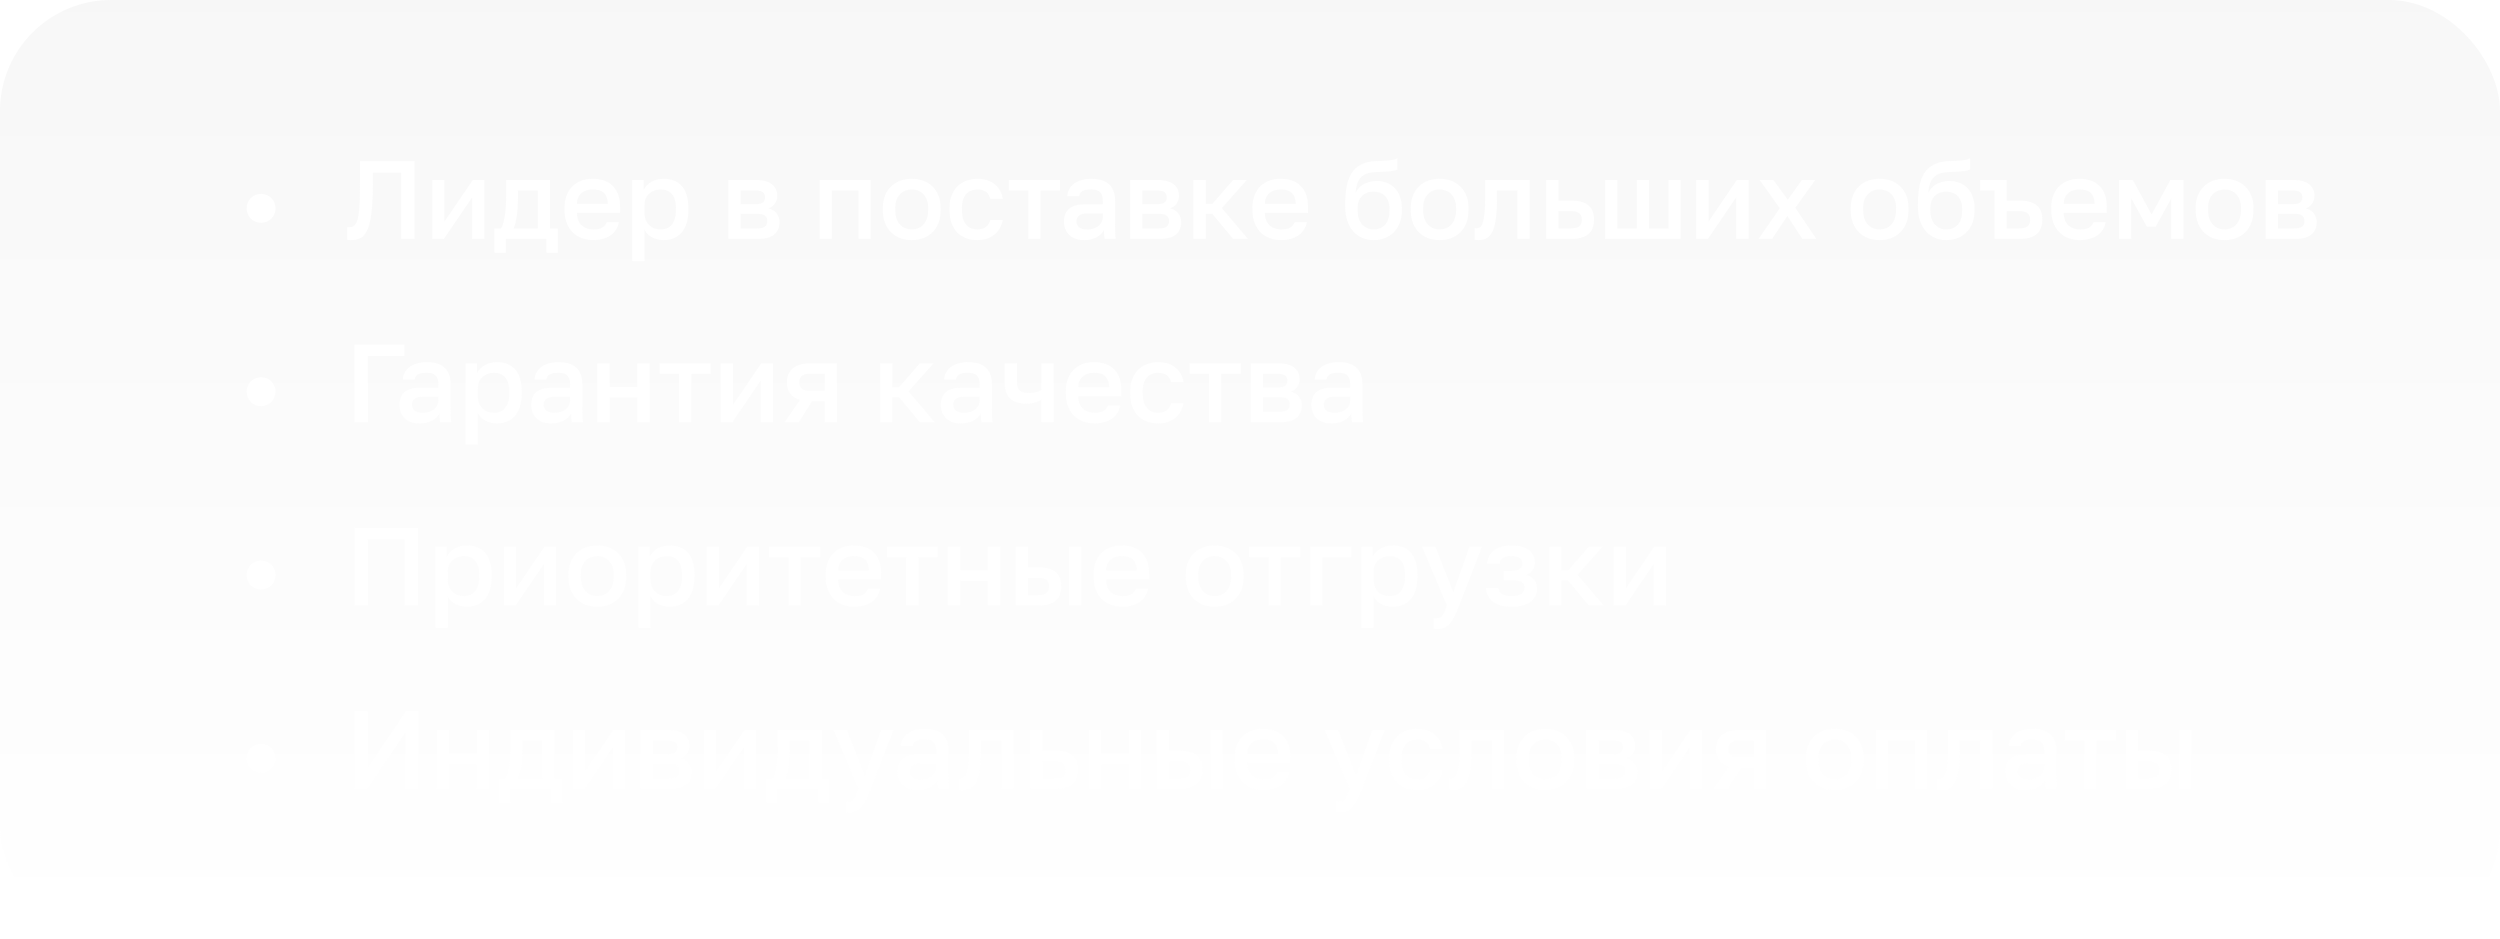<?xml version="1.0" encoding="UTF-8"?> <svg xmlns="http://www.w3.org/2000/svg" width="450" height="169" viewBox="0 0 450 169" fill="none"><g filter="url(#filter0_b_44_483)"><rect width="450" height="169" rx="20" fill="url(#paint0_linear_44_483)" fill-opacity="0.2"></rect><path d="M46.996 40.1C46.636 40.1 46.296 40.033 45.976 39.9C45.656 39.767 45.376 39.587 45.136 39.36C44.909 39.12 44.729 38.84 44.596 38.52C44.463 38.2 44.396 37.86 44.396 37.5C44.396 37.14 44.463 36.8 44.596 36.48C44.729 36.16 44.909 35.887 45.136 35.66C45.376 35.42 45.656 35.233 45.976 35.1C46.296 34.967 46.636 34.9 46.996 34.9C47.356 34.9 47.696 34.967 48.016 35.1C48.336 35.233 48.609 35.42 48.836 35.66C49.076 35.887 49.263 36.16 49.396 36.48C49.529 36.8 49.596 37.14 49.596 37.5C49.596 37.86 49.529 38.2 49.396 38.52C49.263 38.84 49.076 39.12 48.836 39.36C48.609 39.587 48.336 39.767 48.016 39.9C47.696 40.033 47.356 40.1 46.996 40.1ZM63.2 43.22C63.147 43.22 63.087 43.22 63.02 43.22C62.967 43.22 62.907 43.213 62.84 43.2C62.787 43.2 62.727 43.193 62.66 43.18C62.607 43.18 62.553 43.173 62.5 43.16V40.88C62.54 40.893 62.64 40.9 62.8 40.9C63.053 40.9 63.273 40.867 63.46 40.8C63.66 40.72 63.833 40.58 63.98 40.38C64.127 40.167 64.253 39.873 64.36 39.5C64.467 39.113 64.553 38.613 64.62 38C64.687 37.387 64.733 36.64 64.76 35.76C64.787 34.867 64.8 33.813 64.8 32.6V29H74.6V43H72.2V31.08H67.12V33C67.12 34.453 67.08 35.713 67 36.78C66.933 37.847 66.827 38.76 66.68 39.52C66.533 40.28 66.347 40.9 66.12 41.38C65.907 41.86 65.653 42.24 65.36 42.52C65.08 42.787 64.76 42.967 64.4 43.06C64.04 43.167 63.64 43.22 63.2 43.22ZM77.794 43V32.4H79.995V39.9L85.094 32.4H87.195V43H84.995V35.5L79.894 43H77.794ZM89.002 45.5V41.12H90.202C90.335 40.92 90.455 40.62 90.562 40.22C90.682 39.82 90.782 39.367 90.862 38.86C90.942 38.34 91.002 37.787 91.042 37.2C91.082 36.6 91.102 36 91.102 35.4V32.4H99.002V41.12H100.402V45.5H98.362V43H91.042V45.5H89.002ZM92.442 41.12H96.802V34.28H93.222V35.8C93.222 36.32 93.208 36.827 93.182 37.32C93.155 37.813 93.108 38.293 93.042 38.76C92.975 39.213 92.895 39.64 92.802 40.04C92.708 40.44 92.588 40.8 92.442 41.12ZM106.809 43.22C106.115 43.22 105.449 43.113 104.809 42.9C104.182 42.673 103.629 42.34 103.149 41.9C102.682 41.447 102.309 40.88 102.029 40.2C101.749 39.52 101.609 38.72 101.609 37.8V37.4C101.609 36.52 101.742 35.753 102.009 35.1C102.275 34.447 102.635 33.907 103.089 33.48C103.555 33.04 104.089 32.713 104.689 32.5C105.289 32.287 105.929 32.18 106.609 32.18C108.222 32.18 109.455 32.613 110.309 33.48C111.175 34.347 111.609 35.587 111.609 37.2V38.32H103.849C103.862 38.867 103.949 39.333 104.109 39.72C104.282 40.093 104.502 40.4 104.769 40.64C105.049 40.867 105.362 41.033 105.709 41.14C106.069 41.247 106.435 41.3 106.809 41.3C107.569 41.3 108.122 41.18 108.469 40.94C108.829 40.7 109.075 40.387 109.209 40H111.409C111.302 40.52 111.115 40.987 110.849 41.4C110.582 41.8 110.249 42.133 109.849 42.4C109.449 42.667 108.989 42.867 108.469 43C107.962 43.147 107.409 43.22 106.809 43.22ZM106.709 34.1C106.335 34.1 105.975 34.147 105.629 34.24C105.295 34.333 104.995 34.487 104.729 34.7C104.475 34.9 104.269 35.167 104.109 35.5C103.949 35.82 103.862 36.213 103.849 36.68H109.409C109.395 36.173 109.315 35.76 109.169 35.44C109.035 35.107 108.849 34.84 108.609 34.64C108.369 34.44 108.089 34.3 107.769 34.22C107.449 34.14 107.095 34.1 106.709 34.1ZM113.81 47V32.4H115.85V34.18C116.01 33.873 116.21 33.6 116.45 33.36C116.69 33.107 116.963 32.893 117.27 32.72C117.59 32.547 117.93 32.413 118.29 32.32C118.65 32.227 119.03 32.18 119.43 32.18C120.123 32.18 120.743 32.287 121.29 32.5C121.85 32.713 122.323 33.04 122.71 33.48C123.097 33.907 123.39 34.447 123.59 35.1C123.803 35.753 123.91 36.52 123.91 37.4V37.8C123.91 38.707 123.803 39.5 123.59 40.18C123.377 40.86 123.07 41.427 122.67 41.88C122.283 42.32 121.817 42.653 121.27 42.88C120.723 43.107 120.11 43.22 119.43 43.22C119.057 43.22 118.69 43.173 118.33 43.08C117.983 43 117.657 42.88 117.35 42.72C117.057 42.56 116.79 42.36 116.55 42.12C116.323 41.88 116.143 41.613 116.01 41.32V47H113.81ZM118.91 41.3C119.323 41.3 119.697 41.233 120.03 41.1C120.377 40.953 120.67 40.733 120.91 40.44C121.15 40.147 121.337 39.787 121.47 39.36C121.603 38.92 121.67 38.4 121.67 37.8V37.4C121.67 36.84 121.603 36.353 121.47 35.94C121.35 35.527 121.17 35.187 120.93 34.92C120.69 34.64 120.397 34.433 120.05 34.3C119.717 34.167 119.337 34.1 118.91 34.1C118.537 34.1 118.177 34.16 117.83 34.28C117.483 34.4 117.17 34.58 116.89 34.82C116.623 35.047 116.41 35.333 116.25 35.68C116.09 36.027 116.01 36.433 116.01 36.9V38.3C116.01 38.807 116.09 39.247 116.25 39.62C116.41 39.993 116.623 40.307 116.89 40.56C117.157 40.813 117.463 41 117.81 41.12C118.17 41.24 118.537 41.3 118.91 41.3ZM131.115 43V32.4H136.115C136.782 32.4 137.355 32.473 137.835 32.62C138.315 32.753 138.708 32.953 139.015 33.22C139.322 33.473 139.548 33.773 139.695 34.12C139.842 34.467 139.915 34.853 139.915 35.28C139.915 35.52 139.875 35.753 139.795 35.98C139.728 36.207 139.628 36.42 139.495 36.62C139.362 36.82 139.195 37 138.995 37.16C138.795 37.307 138.568 37.42 138.315 37.5C138.968 37.66 139.462 37.967 139.795 38.42C140.142 38.86 140.315 39.38 140.315 39.98C140.315 40.9 140.008 41.633 139.395 42.18C138.782 42.727 137.822 43 136.515 43H131.115ZM133.315 41.12H136.215C136.935 41.12 137.428 41.007 137.695 40.78C137.975 40.54 138.115 40.207 138.115 39.78C138.115 39.353 137.975 39.033 137.695 38.82C137.428 38.593 136.935 38.48 136.215 38.48H133.315V41.12ZM133.315 36.76H135.915C136.248 36.76 136.528 36.733 136.755 36.68C136.995 36.627 137.182 36.547 137.315 36.44C137.462 36.333 137.562 36.207 137.615 36.06C137.682 35.9 137.715 35.72 137.715 35.52C137.715 35.32 137.682 35.147 137.615 35C137.562 34.84 137.462 34.707 137.315 34.6C137.182 34.493 136.995 34.413 136.755 34.36C136.528 34.307 136.248 34.28 135.915 34.28H133.315V36.76ZM147.521 43V32.4H156.721V43H154.521V34.28H149.721V43H147.521ZM164.113 43.22C163.38 43.22 162.693 43.107 162.053 42.88C161.427 42.64 160.88 42.293 160.413 41.84C159.947 41.387 159.58 40.827 159.313 40.16C159.047 39.48 158.913 38.693 158.913 37.8V37.4C158.913 36.56 159.047 35.82 159.313 35.18C159.58 34.527 159.947 33.98 160.413 33.54C160.88 33.087 161.427 32.747 162.053 32.52C162.693 32.293 163.38 32.18 164.113 32.18C164.847 32.18 165.527 32.293 166.153 32.52C166.793 32.747 167.347 33.087 167.813 33.54C168.28 33.98 168.647 34.527 168.913 35.18C169.18 35.82 169.313 36.56 169.313 37.4V37.8C169.313 38.693 169.18 39.48 168.913 40.16C168.647 40.827 168.28 41.387 167.813 41.84C167.347 42.293 166.793 42.64 166.153 42.88C165.527 43.107 164.847 43.22 164.113 43.22ZM164.113 41.3C164.5 41.3 164.867 41.233 165.213 41.1C165.573 40.967 165.887 40.76 166.153 40.48C166.433 40.2 166.653 39.84 166.813 39.4C166.987 38.947 167.073 38.413 167.073 37.8V37.4C167.073 36.827 166.987 36.333 166.813 35.92C166.653 35.507 166.433 35.167 166.153 34.9C165.887 34.62 165.573 34.42 165.213 34.3C164.867 34.167 164.5 34.1 164.113 34.1C163.74 34.1 163.373 34.167 163.013 34.3C162.653 34.42 162.333 34.62 162.053 34.9C161.787 35.167 161.567 35.507 161.393 35.92C161.233 36.333 161.153 36.827 161.153 37.4V37.8C161.153 38.413 161.233 38.947 161.393 39.4C161.567 39.84 161.787 40.2 162.053 40.48C162.333 40.76 162.653 40.967 163.013 41.1C163.373 41.233 163.74 41.3 164.113 41.3ZM175.905 43.22C175.185 43.22 174.519 43.107 173.905 42.88C173.305 42.653 172.779 42.32 172.325 41.88C171.885 41.427 171.539 40.86 171.285 40.18C171.032 39.5 170.905 38.707 170.905 37.8V37.4C170.905 36.533 171.039 35.78 171.305 35.14C171.572 34.487 171.932 33.94 172.385 33.5C172.852 33.06 173.385 32.733 173.985 32.52C174.599 32.293 175.239 32.18 175.905 32.18C176.612 32.18 177.232 32.273 177.765 32.46C178.299 32.647 178.752 32.907 179.125 33.24C179.512 33.56 179.819 33.94 180.045 34.38C180.272 34.82 180.425 35.293 180.505 35.8H178.265C178.199 35.56 178.105 35.333 177.985 35.12C177.879 34.907 177.732 34.727 177.545 34.58C177.359 34.433 177.132 34.32 176.865 34.24C176.599 34.147 176.279 34.1 175.905 34.1C175.532 34.1 175.179 34.167 174.845 34.3C174.512 34.42 174.219 34.613 173.965 34.88C173.712 35.147 173.512 35.487 173.365 35.9C173.219 36.313 173.145 36.813 173.145 37.4V37.8C173.145 38.427 173.219 38.967 173.365 39.42C173.512 39.86 173.712 40.22 173.965 40.5C174.219 40.78 174.512 40.987 174.845 41.12C175.179 41.24 175.532 41.3 175.905 41.3C176.532 41.3 177.039 41.16 177.425 40.88C177.812 40.6 178.092 40.173 178.265 39.6H180.505C180.399 40.16 180.212 40.667 179.945 41.12C179.692 41.56 179.365 41.94 178.965 42.26C178.565 42.567 178.105 42.807 177.585 42.98C177.079 43.14 176.519 43.22 175.905 43.22ZM185.099 43V34.28H181.599V32.4H190.799V34.28H187.299V43H185.099ZM195.113 43.22C194.54 43.22 194.027 43.14 193.573 42.98C193.133 42.807 192.76 42.573 192.453 42.28C192.147 41.973 191.913 41.62 191.753 41.22C191.593 40.82 191.513 40.38 191.513 39.9C191.513 39.38 191.593 38.927 191.753 38.54C191.913 38.14 192.147 37.813 192.453 37.56C192.76 37.293 193.147 37.1 193.613 36.98C194.08 36.847 194.613 36.78 195.213 36.78H198.513V36.2C198.513 35.8 198.467 35.467 198.373 35.2C198.293 34.933 198.16 34.72 197.973 34.56C197.8 34.387 197.573 34.267 197.293 34.2C197.027 34.133 196.7 34.1 196.313 34.1C195.98 34.1 195.687 34.127 195.433 34.18C195.18 34.233 194.967 34.313 194.793 34.42C194.633 34.527 194.507 34.653 194.413 34.8C194.333 34.947 194.28 35.113 194.253 35.3H192.113C192.14 34.847 192.253 34.433 192.453 34.06C192.667 33.673 192.953 33.34 193.313 33.06C193.687 32.78 194.133 32.567 194.653 32.42C195.173 32.26 195.76 32.18 196.413 32.18C197.067 32.18 197.653 32.253 198.173 32.4C198.707 32.547 199.16 32.78 199.533 33.1C199.907 33.407 200.193 33.807 200.393 34.3C200.607 34.793 200.713 35.387 200.713 36.08V40.3C200.713 40.86 200.72 41.353 200.733 41.78C200.747 42.193 200.78 42.6 200.833 43H198.833C198.82 42.84 198.8 42.7 198.773 42.58C198.76 42.46 198.747 42.34 198.733 42.22C198.733 42.1 198.727 41.98 198.713 41.86C198.713 41.727 198.713 41.58 198.713 41.42C198.593 41.66 198.42 41.893 198.193 42.12C197.98 42.333 197.72 42.527 197.413 42.7C197.107 42.86 196.76 42.987 196.373 43.08C195.987 43.173 195.567 43.22 195.113 43.22ZM195.713 41.3C196.087 41.3 196.44 41.253 196.773 41.16C197.12 41.053 197.42 40.907 197.673 40.72C197.927 40.52 198.127 40.28 198.273 40C198.433 39.707 198.513 39.373 198.513 39V38.42H195.613C195.053 38.42 194.6 38.54 194.253 38.78C193.92 39.02 193.753 39.373 193.753 39.84C193.753 40.28 193.907 40.633 194.213 40.9C194.533 41.167 195.033 41.3 195.713 41.3ZM203.42 43V32.4H208.42C209.086 32.4 209.66 32.473 210.14 32.62C210.62 32.753 211.013 32.953 211.32 33.22C211.626 33.473 211.853 33.773 212 34.12C212.146 34.467 212.22 34.853 212.22 35.28C212.22 35.52 212.18 35.753 212.1 35.98C212.033 36.207 211.933 36.42 211.8 36.62C211.666 36.82 211.5 37 211.3 37.16C211.1 37.307 210.873 37.42 210.62 37.5C211.273 37.66 211.766 37.967 212.1 38.42C212.446 38.86 212.62 39.38 212.62 39.98C212.62 40.9 212.313 41.633 211.7 42.18C211.086 42.727 210.126 43 208.82 43H203.42ZM205.62 41.12H208.52C209.24 41.12 209.733 41.007 210 40.78C210.28 40.54 210.42 40.207 210.42 39.78C210.42 39.353 210.28 39.033 210 38.82C209.733 38.593 209.24 38.48 208.52 38.48H205.62V41.12ZM205.62 36.76H208.22C208.553 36.76 208.833 36.733 209.06 36.68C209.3 36.627 209.486 36.547 209.62 36.44C209.766 36.333 209.866 36.207 209.92 36.06C209.986 35.9 210.02 35.72 210.02 35.52C210.02 35.32 209.986 35.147 209.92 35C209.866 34.84 209.766 34.707 209.62 34.6C209.486 34.493 209.3 34.413 209.06 34.36C208.833 34.307 208.553 34.28 208.22 34.28H205.62V36.76ZM214.826 43V32.4H217.026V36.7H218.226L221.946 32.4H224.426L219.926 37.46L224.626 43H221.946L218.226 38.5H217.026V43H214.826ZM230.637 43.22C229.943 43.22 229.277 43.113 228.637 42.9C228.01 42.673 227.457 42.34 226.977 41.9C226.51 41.447 226.137 40.88 225.857 40.2C225.577 39.52 225.437 38.72 225.437 37.8V37.4C225.437 36.52 225.57 35.753 225.837 35.1C226.103 34.447 226.463 33.907 226.917 33.48C227.383 33.04 227.917 32.713 228.517 32.5C229.117 32.287 229.757 32.18 230.437 32.18C232.05 32.18 233.283 32.613 234.137 33.48C235.003 34.347 235.437 35.587 235.437 37.2V38.32H227.677C227.69 38.867 227.777 39.333 227.937 39.72C228.11 40.093 228.33 40.4 228.597 40.64C228.877 40.867 229.19 41.033 229.537 41.14C229.897 41.247 230.263 41.3 230.637 41.3C231.397 41.3 231.95 41.18 232.297 40.94C232.657 40.7 232.903 40.387 233.037 40H235.237C235.13 40.52 234.943 40.987 234.677 41.4C234.41 41.8 234.077 42.133 233.677 42.4C233.277 42.667 232.817 42.867 232.297 43C231.79 43.147 231.237 43.22 230.637 43.22ZM230.537 34.1C230.163 34.1 229.803 34.147 229.457 34.24C229.123 34.333 228.823 34.487 228.557 34.7C228.303 34.9 228.097 35.167 227.937 35.5C227.777 35.82 227.69 36.213 227.677 36.68H233.237C233.223 36.173 233.143 35.76 232.997 35.44C232.863 35.107 232.677 34.84 232.437 34.64C232.197 34.44 231.917 34.3 231.597 34.22C231.277 34.14 230.923 34.1 230.537 34.1ZM247.238 43.22C246.518 43.22 245.845 43.087 245.218 42.82C244.592 42.553 244.052 42.167 243.598 41.66C243.145 41.14 242.785 40.507 242.518 39.76C242.265 39 242.138 38.133 242.138 37.16V36.76C242.138 35.56 242.225 34.493 242.398 33.56C242.572 32.627 242.865 31.833 243.278 31.18C243.705 30.513 244.265 30 244.958 29.64C245.665 29.267 246.538 29.053 247.578 29C248.005 28.973 248.405 28.96 248.778 28.96C249.165 28.947 249.525 28.927 249.858 28.9C250.192 28.86 250.498 28.813 250.778 28.76C251.072 28.707 251.325 28.62 251.538 28.5V30.52C251.432 30.573 251.278 30.627 251.078 30.68C250.892 30.733 250.652 30.78 250.358 30.82C250.065 30.847 249.712 30.873 249.298 30.9C248.898 30.927 248.425 30.947 247.878 30.96C247.265 30.973 246.725 31.047 246.258 31.18C245.792 31.313 245.398 31.527 245.078 31.82C244.772 32.113 244.525 32.5 244.338 32.98C244.165 33.447 244.052 34.02 243.998 34.7C244.158 34.38 244.358 34.093 244.598 33.84C244.838 33.573 245.118 33.347 245.438 33.16C245.772 32.973 246.138 32.833 246.538 32.74C246.938 32.633 247.372 32.58 247.838 32.58C248.505 32.58 249.112 32.693 249.658 32.92C250.205 33.133 250.678 33.453 251.078 33.88C251.478 34.293 251.785 34.807 251.998 35.42C252.225 36.02 252.338 36.7 252.338 37.46V37.92C252.338 38.747 252.205 39.493 251.938 40.16C251.685 40.813 251.332 41.367 250.878 41.82C250.425 42.273 249.885 42.62 249.258 42.86C248.645 43.1 247.972 43.22 247.238 43.22ZM247.238 41.3C247.678 41.3 248.072 41.227 248.418 41.08C248.765 40.933 249.065 40.72 249.318 40.44C249.572 40.16 249.765 39.813 249.898 39.4C250.032 38.973 250.098 38.48 250.098 37.92V37.46C250.098 36.993 250.025 36.58 249.878 36.22C249.745 35.847 249.552 35.533 249.298 35.28C249.058 35.027 248.758 34.833 248.398 34.7C248.052 34.567 247.665 34.5 247.238 34.5C246.812 34.5 246.418 34.567 246.058 34.7C245.712 34.833 245.412 35.027 245.158 35.28C244.918 35.52 244.725 35.827 244.578 36.2C244.445 36.56 244.378 36.98 244.378 37.46V37.92C244.378 38.453 244.452 38.933 244.598 39.36C244.745 39.773 244.945 40.127 245.198 40.42C245.465 40.7 245.772 40.92 246.118 41.08C246.465 41.227 246.838 41.3 247.238 41.3ZM259.133 43.22C258.399 43.22 257.713 43.107 257.073 42.88C256.446 42.64 255.899 42.293 255.433 41.84C254.966 41.387 254.599 40.827 254.333 40.16C254.066 39.48 253.933 38.693 253.933 37.8V37.4C253.933 36.56 254.066 35.82 254.333 35.18C254.599 34.527 254.966 33.98 255.433 33.54C255.899 33.087 256.446 32.747 257.073 32.52C257.713 32.293 258.399 32.18 259.133 32.18C259.866 32.18 260.546 32.293 261.173 32.52C261.813 32.747 262.366 33.087 262.833 33.54C263.299 33.98 263.666 34.527 263.933 35.18C264.199 35.82 264.333 36.56 264.333 37.4V37.8C264.333 38.693 264.199 39.48 263.933 40.16C263.666 40.827 263.299 41.387 262.833 41.84C262.366 42.293 261.813 42.64 261.173 42.88C260.546 43.107 259.866 43.22 259.133 43.22ZM259.133 41.3C259.519 41.3 259.886 41.233 260.233 41.1C260.593 40.967 260.906 40.76 261.173 40.48C261.453 40.2 261.673 39.84 261.833 39.4C262.006 38.947 262.093 38.413 262.093 37.8V37.4C262.093 36.827 262.006 36.333 261.833 35.92C261.673 35.507 261.453 35.167 261.173 34.9C260.906 34.62 260.593 34.42 260.233 34.3C259.886 34.167 259.519 34.1 259.133 34.1C258.759 34.1 258.393 34.167 258.033 34.3C257.673 34.42 257.353 34.62 257.073 34.9C256.806 35.167 256.586 35.507 256.413 35.92C256.253 36.333 256.173 36.827 256.173 37.4V37.8C256.173 38.413 256.253 38.947 256.413 39.4C256.586 39.84 256.806 40.2 257.073 40.48C257.353 40.76 257.673 40.967 258.033 41.1C258.393 41.233 258.759 41.3 259.133 41.3ZM266.13 43.22C266.076 43.22 266.016 43.22 265.95 43.22C265.896 43.22 265.836 43.213 265.77 43.2C265.716 43.2 265.656 43.193 265.59 43.18C265.536 43.18 265.483 43.173 265.43 43.16V41.08C265.47 41.093 265.57 41.1 265.73 41.1C266.01 41.1 266.25 41.02 266.45 40.86C266.65 40.687 266.81 40.393 266.93 39.98C267.063 39.553 267.163 38.987 267.23 38.28C267.296 37.573 267.33 36.68 267.33 35.6V32.4H275.33V43H273.13V34.28H269.45V36C269.45 37.413 269.376 38.587 269.23 39.52C269.096 40.453 268.89 41.193 268.61 41.74C268.33 42.287 267.983 42.673 267.57 42.9C267.156 43.113 266.676 43.22 266.13 43.22ZM278.327 43V32.4H280.527V36.12H282.927C283.607 36.12 284.193 36.193 284.687 36.34C285.193 36.487 285.613 36.707 285.947 37C286.28 37.28 286.527 37.64 286.687 38.08C286.847 38.507 286.927 39 286.927 39.56C286.927 40.093 286.847 40.573 286.687 41C286.54 41.427 286.3 41.787 285.967 42.08C285.647 42.373 285.233 42.6 284.727 42.76C284.22 42.92 283.62 43 282.927 43H278.327ZM280.527 41.12H282.727C283.46 41.12 283.973 40.993 284.267 40.74C284.573 40.473 284.727 40.08 284.727 39.56C284.727 39.04 284.573 38.653 284.267 38.4C283.973 38.133 283.46 38 282.727 38H280.527V41.12ZM288.927 43V32.4H291.127V41.12H294.627V32.4H296.827V41.12H300.327V32.4H302.527V43H288.927ZM305.334 43V32.4H307.534V39.9L312.634 32.4H314.734V43H312.534V35.5L307.434 43H305.334ZM316.541 43L320.361 37.48L316.741 32.4H319.221L321.801 35.96L324.341 32.4H326.741L323.161 37.4L326.941 43H324.421L321.721 38.88L318.981 43H316.541ZM338.332 43.22C337.599 43.22 336.912 43.107 336.272 42.88C335.645 42.64 335.099 42.293 334.632 41.84C334.165 41.387 333.799 40.827 333.532 40.16C333.265 39.48 333.132 38.693 333.132 37.8V37.4C333.132 36.56 333.265 35.82 333.532 35.18C333.799 34.527 334.165 33.98 334.632 33.54C335.099 33.087 335.645 32.747 336.272 32.52C336.912 32.293 337.599 32.18 338.332 32.18C339.065 32.18 339.745 32.293 340.372 32.52C341.012 32.747 341.565 33.087 342.032 33.54C342.499 33.98 342.865 34.527 343.132 35.18C343.399 35.82 343.532 36.56 343.532 37.4V37.8C343.532 38.693 343.399 39.48 343.132 40.16C342.865 40.827 342.499 41.387 342.032 41.84C341.565 42.293 341.012 42.64 340.372 42.88C339.745 43.107 339.065 43.22 338.332 43.22ZM338.332 41.3C338.719 41.3 339.085 41.233 339.432 41.1C339.792 40.967 340.105 40.76 340.372 40.48C340.652 40.2 340.872 39.84 341.032 39.4C341.205 38.947 341.292 38.413 341.292 37.8V37.4C341.292 36.827 341.205 36.333 341.032 35.92C340.872 35.507 340.652 35.167 340.372 34.9C340.105 34.62 339.792 34.42 339.432 34.3C339.085 34.167 338.719 34.1 338.332 34.1C337.959 34.1 337.592 34.167 337.232 34.3C336.872 34.42 336.552 34.62 336.272 34.9C336.005 35.167 335.785 35.507 335.612 35.92C335.452 36.333 335.372 36.827 335.372 37.4V37.8C335.372 38.413 335.452 38.947 335.612 39.4C335.785 39.84 336.005 40.2 336.272 40.48C336.552 40.76 336.872 40.967 337.232 41.1C337.592 41.233 337.959 41.3 338.332 41.3ZM350.324 43.22C349.604 43.22 348.931 43.087 348.304 42.82C347.678 42.553 347.138 42.167 346.684 41.66C346.231 41.14 345.871 40.507 345.604 39.76C345.351 39 345.224 38.133 345.224 37.16V36.76C345.224 35.56 345.311 34.493 345.484 33.56C345.658 32.627 345.951 31.833 346.364 31.18C346.791 30.513 347.351 30 348.044 29.64C348.751 29.267 349.624 29.053 350.664 29C351.091 28.973 351.491 28.96 351.864 28.96C352.251 28.947 352.611 28.927 352.944 28.9C353.278 28.86 353.584 28.813 353.864 28.76C354.158 28.707 354.411 28.62 354.624 28.5V30.52C354.518 30.573 354.364 30.627 354.164 30.68C353.978 30.733 353.738 30.78 353.444 30.82C353.151 30.847 352.798 30.873 352.384 30.9C351.984 30.927 351.511 30.947 350.964 30.96C350.351 30.973 349.811 31.047 349.344 31.18C348.878 31.313 348.484 31.527 348.164 31.82C347.858 32.113 347.611 32.5 347.424 32.98C347.251 33.447 347.138 34.02 347.084 34.7C347.244 34.38 347.444 34.093 347.684 33.84C347.924 33.573 348.204 33.347 348.524 33.16C348.858 32.973 349.224 32.833 349.624 32.74C350.024 32.633 350.458 32.58 350.924 32.58C351.591 32.58 352.198 32.693 352.744 32.92C353.291 33.133 353.764 33.453 354.164 33.88C354.564 34.293 354.871 34.807 355.084 35.42C355.311 36.02 355.424 36.7 355.424 37.46V37.92C355.424 38.747 355.291 39.493 355.024 40.16C354.771 40.813 354.418 41.367 353.964 41.82C353.511 42.273 352.971 42.62 352.344 42.86C351.731 43.1 351.058 43.22 350.324 43.22ZM350.324 41.3C350.764 41.3 351.158 41.227 351.504 41.08C351.851 40.933 352.151 40.72 352.404 40.44C352.658 40.16 352.851 39.813 352.984 39.4C353.118 38.973 353.184 38.48 353.184 37.92V37.46C353.184 36.993 353.111 36.58 352.964 36.22C352.831 35.847 352.638 35.533 352.384 35.28C352.144 35.027 351.844 34.833 351.484 34.7C351.138 34.567 350.751 34.5 350.324 34.5C349.898 34.5 349.504 34.567 349.144 34.7C348.798 34.833 348.498 35.027 348.244 35.28C348.004 35.52 347.811 35.827 347.664 36.2C347.531 36.56 347.464 36.98 347.464 37.46V37.92C347.464 38.453 347.538 38.933 347.684 39.36C347.831 39.773 348.031 40.127 348.284 40.42C348.551 40.7 348.858 40.92 349.204 41.08C349.551 41.227 349.924 41.3 350.324 41.3ZM359.023 43V34.28H356.423V32.4H361.223V36.12H363.623C364.303 36.12 364.89 36.193 365.383 36.34C365.89 36.487 366.31 36.707 366.643 37C366.977 37.28 367.223 37.64 367.383 38.08C367.543 38.507 367.623 39 367.623 39.56C367.623 40.093 367.543 40.573 367.383 41C367.237 41.427 366.997 41.787 366.663 42.08C366.343 42.373 365.93 42.6 365.423 42.76C364.917 42.92 364.317 43 363.623 43H359.023ZM361.223 41.12H363.423C364.157 41.12 364.67 40.993 364.963 40.74C365.27 40.473 365.423 40.08 365.423 39.56C365.423 39.04 365.27 38.653 364.963 38.4C364.67 38.133 364.157 38 363.423 38H361.223V41.12ZM374.426 43.22C373.732 43.22 373.066 43.113 372.426 42.9C371.799 42.673 371.246 42.34 370.766 41.9C370.299 41.447 369.926 40.88 369.646 40.2C369.366 39.52 369.226 38.72 369.226 37.8V37.4C369.226 36.52 369.359 35.753 369.626 35.1C369.892 34.447 370.252 33.907 370.706 33.48C371.172 33.04 371.706 32.713 372.306 32.5C372.906 32.287 373.546 32.18 374.226 32.18C375.839 32.18 377.072 32.613 377.926 33.48C378.792 34.347 379.226 35.587 379.226 37.2V38.32H371.466C371.479 38.867 371.566 39.333 371.726 39.72C371.899 40.093 372.119 40.4 372.386 40.64C372.666 40.867 372.979 41.033 373.326 41.14C373.686 41.247 374.052 41.3 374.426 41.3C375.186 41.3 375.739 41.18 376.086 40.94C376.446 40.7 376.692 40.387 376.826 40H379.026C378.919 40.52 378.732 40.987 378.466 41.4C378.199 41.8 377.866 42.133 377.466 42.4C377.066 42.667 376.606 42.867 376.086 43C375.579 43.147 375.026 43.22 374.426 43.22ZM374.326 34.1C373.952 34.1 373.592 34.147 373.246 34.24C372.912 34.333 372.612 34.487 372.346 34.7C372.092 34.9 371.886 35.167 371.726 35.5C371.566 35.82 371.479 36.213 371.466 36.68H377.026C377.012 36.173 376.932 35.76 376.786 35.44C376.652 35.107 376.466 34.84 376.226 34.64C375.986 34.44 375.706 34.3 375.386 34.22C375.066 34.14 374.712 34.1 374.326 34.1ZM381.427 43V32.4H383.907L387.287 38.6L390.667 32.4H393.027V43H390.827V35.7L388.027 40.8H386.427L383.627 35.7V43H381.427ZM400.422 43.22C399.689 43.22 399.002 43.107 398.362 42.88C397.735 42.64 397.189 42.293 396.722 41.84C396.255 41.387 395.889 40.827 395.622 40.16C395.355 39.48 395.222 38.693 395.222 37.8V37.4C395.222 36.56 395.355 35.82 395.622 35.18C395.889 34.527 396.255 33.98 396.722 33.54C397.189 33.087 397.735 32.747 398.362 32.52C399.002 32.293 399.689 32.18 400.422 32.18C401.155 32.18 401.835 32.293 402.462 32.52C403.102 32.747 403.655 33.087 404.122 33.54C404.589 33.98 404.955 34.527 405.222 35.18C405.489 35.82 405.622 36.56 405.622 37.4V37.8C405.622 38.693 405.489 39.48 405.222 40.16C404.955 40.827 404.589 41.387 404.122 41.84C403.655 42.293 403.102 42.64 402.462 42.88C401.835 43.107 401.155 43.22 400.422 43.22ZM400.422 41.3C400.809 41.3 401.175 41.233 401.522 41.1C401.882 40.967 402.195 40.76 402.462 40.48C402.742 40.2 402.962 39.84 403.122 39.4C403.295 38.947 403.382 38.413 403.382 37.8V37.4C403.382 36.827 403.295 36.333 403.122 35.92C402.962 35.507 402.742 35.167 402.462 34.9C402.195 34.62 401.882 34.42 401.522 34.3C401.175 34.167 400.809 34.1 400.422 34.1C400.049 34.1 399.682 34.167 399.322 34.3C398.962 34.42 398.642 34.62 398.362 34.9C398.095 35.167 397.875 35.507 397.702 35.92C397.542 36.333 397.462 36.827 397.462 37.4V37.8C397.462 38.413 397.542 38.947 397.702 39.4C397.875 39.84 398.095 40.2 398.362 40.48C398.642 40.76 398.962 40.967 399.322 41.1C399.682 41.233 400.049 41.3 400.422 41.3ZM407.814 43V32.4H412.814C413.481 32.4 414.054 32.473 414.534 32.62C415.014 32.753 415.407 32.953 415.714 33.22C416.021 33.473 416.247 33.773 416.394 34.12C416.541 34.467 416.614 34.853 416.614 35.28C416.614 35.52 416.574 35.753 416.494 35.98C416.427 36.207 416.327 36.42 416.194 36.62C416.061 36.82 415.894 37 415.694 37.16C415.494 37.307 415.267 37.42 415.014 37.5C415.667 37.66 416.161 37.967 416.494 38.42C416.841 38.86 417.014 39.38 417.014 39.98C417.014 40.9 416.707 41.633 416.094 42.18C415.481 42.727 414.521 43 413.214 43H407.814ZM410.014 41.12H412.914C413.634 41.12 414.127 41.007 414.394 40.78C414.674 40.54 414.814 40.207 414.814 39.78C414.814 39.353 414.674 39.033 414.394 38.82C414.127 38.593 413.634 38.48 412.914 38.48H410.014V41.12ZM410.014 36.76H412.614C412.947 36.76 413.227 36.733 413.454 36.68C413.694 36.627 413.881 36.547 414.014 36.44C414.161 36.333 414.261 36.207 414.314 36.06C414.381 35.9 414.414 35.72 414.414 35.52C414.414 35.32 414.381 35.147 414.314 35C414.261 34.84 414.161 34.707 414.014 34.6C413.881 34.493 413.694 34.413 413.454 34.36C413.227 34.307 412.947 34.28 412.614 34.28H410.014V36.76ZM46.996 73.1C46.636 73.1 46.296 73.033 45.976 72.9C45.656 72.767 45.376 72.587 45.136 72.36C44.909 72.12 44.729 71.84 44.596 71.52C44.463 71.2 44.396 70.86 44.396 70.5C44.396 70.14 44.463 69.8 44.596 69.48C44.729 69.16 44.909 68.887 45.136 68.66C45.376 68.42 45.656 68.233 45.976 68.1C46.296 67.967 46.636 67.9 46.996 67.9C47.356 67.9 47.696 67.967 48.016 68.1C48.336 68.233 48.609 68.42 48.836 68.66C49.076 68.887 49.263 69.16 49.396 69.48C49.529 69.8 49.596 70.14 49.596 70.5C49.596 70.86 49.529 71.2 49.396 71.52C49.263 71.84 49.076 72.12 48.836 72.36C48.609 72.587 48.336 72.767 48.016 72.9C47.696 73.033 47.356 73.1 46.996 73.1ZM63.8 76V62H72.8V64.08H66.2V76H63.8ZM75.504 76.22C74.931 76.22 74.417 76.14 73.964 75.98C73.524 75.807 73.151 75.573 72.844 75.28C72.537 74.973 72.304 74.62 72.144 74.22C71.984 73.82 71.904 73.38 71.904 72.9C71.904 72.38 71.984 71.927 72.144 71.54C72.304 71.14 72.537 70.813 72.844 70.56C73.151 70.293 73.537 70.1 74.004 69.98C74.471 69.847 75.004 69.78 75.604 69.78H78.904V69.2C78.904 68.8 78.857 68.467 78.764 68.2C78.684 67.933 78.551 67.72 78.364 67.56C78.191 67.387 77.964 67.267 77.684 67.2C77.417 67.133 77.091 67.1 76.704 67.1C76.371 67.1 76.077 67.127 75.824 67.18C75.571 67.233 75.357 67.313 75.184 67.42C75.024 67.527 74.897 67.653 74.804 67.8C74.724 67.947 74.671 68.113 74.644 68.3H72.504C72.531 67.847 72.644 67.433 72.844 67.06C73.057 66.673 73.344 66.34 73.704 66.06C74.077 65.78 74.524 65.567 75.044 65.42C75.564 65.26 76.151 65.18 76.804 65.18C77.457 65.18 78.044 65.253 78.564 65.4C79.097 65.547 79.551 65.78 79.924 66.1C80.297 66.407 80.584 66.807 80.784 67.3C80.997 67.793 81.104 68.387 81.104 69.08V73.3C81.104 73.86 81.111 74.353 81.124 74.78C81.137 75.193 81.171 75.6 81.224 76H79.224C79.211 75.84 79.191 75.7 79.164 75.58C79.151 75.46 79.137 75.34 79.124 75.22C79.124 75.1 79.117 74.98 79.104 74.86C79.104 74.727 79.104 74.58 79.104 74.42C78.984 74.66 78.811 74.893 78.584 75.12C78.371 75.333 78.111 75.527 77.804 75.7C77.497 75.86 77.151 75.987 76.764 76.08C76.377 76.173 75.957 76.22 75.504 76.22ZM76.104 74.3C76.477 74.3 76.831 74.253 77.164 74.16C77.511 74.053 77.811 73.907 78.064 73.72C78.317 73.52 78.517 73.28 78.664 73C78.824 72.707 78.904 72.373 78.904 72V71.42H76.004C75.444 71.42 74.991 71.54 74.644 71.78C74.311 72.02 74.144 72.373 74.144 72.84C74.144 73.28 74.297 73.633 74.604 73.9C74.924 74.167 75.424 74.3 76.104 74.3ZM83.81 80V65.4H85.85V67.18C86.01 66.873 86.21 66.6 86.45 66.36C86.69 66.107 86.963 65.893 87.27 65.72C87.59 65.547 87.93 65.413 88.29 65.32C88.65 65.227 89.03 65.18 89.43 65.18C90.124 65.18 90.743 65.287 91.29 65.5C91.85 65.713 92.323 66.04 92.71 66.48C93.097 66.907 93.39 67.447 93.59 68.1C93.803 68.753 93.91 69.52 93.91 70.4V70.8C93.91 71.707 93.803 72.5 93.59 73.18C93.377 73.86 93.07 74.427 92.67 74.88C92.284 75.32 91.817 75.653 91.27 75.88C90.724 76.107 90.11 76.22 89.43 76.22C89.057 76.22 88.69 76.173 88.33 76.08C87.984 76 87.657 75.88 87.35 75.72C87.057 75.56 86.79 75.36 86.55 75.12C86.323 74.88 86.144 74.613 86.01 74.32V80H83.81ZM88.91 74.3C89.323 74.3 89.697 74.233 90.03 74.1C90.377 73.953 90.67 73.733 90.91 73.44C91.15 73.147 91.337 72.787 91.47 72.36C91.603 71.92 91.67 71.4 91.67 70.8V70.4C91.67 69.84 91.603 69.353 91.47 68.94C91.35 68.527 91.17 68.187 90.93 67.92C90.69 67.64 90.397 67.433 90.05 67.3C89.717 67.167 89.337 67.1 88.91 67.1C88.537 67.1 88.177 67.16 87.83 67.28C87.484 67.4 87.17 67.58 86.89 67.82C86.624 68.047 86.41 68.333 86.25 68.68C86.09 69.027 86.01 69.433 86.01 69.9V71.3C86.01 71.807 86.09 72.247 86.25 72.62C86.41 72.993 86.624 73.307 86.89 73.56C87.157 73.813 87.463 74 87.81 74.12C88.17 74.24 88.537 74.3 88.91 74.3ZM99.215 76.22C98.641 76.22 98.128 76.14 97.675 75.98C97.235 75.807 96.862 75.573 96.555 75.28C96.248 74.973 96.015 74.62 95.855 74.22C95.695 73.82 95.615 73.38 95.615 72.9C95.615 72.38 95.695 71.927 95.855 71.54C96.015 71.14 96.248 70.813 96.555 70.56C96.862 70.293 97.248 70.1 97.715 69.98C98.181 69.847 98.715 69.78 99.315 69.78H102.615V69.2C102.615 68.8 102.568 68.467 102.475 68.2C102.395 67.933 102.262 67.72 102.075 67.56C101.902 67.387 101.675 67.267 101.395 67.2C101.128 67.133 100.802 67.1 100.415 67.1C100.082 67.1 99.788 67.127 99.535 67.18C99.281 67.233 99.068 67.313 98.895 67.42C98.735 67.527 98.608 67.653 98.515 67.8C98.435 67.947 98.382 68.113 98.355 68.3H96.215C96.242 67.847 96.355 67.433 96.555 67.06C96.768 66.673 97.055 66.34 97.415 66.06C97.788 65.78 98.235 65.567 98.755 65.42C99.275 65.26 99.862 65.18 100.515 65.18C101.168 65.18 101.755 65.253 102.275 65.4C102.808 65.547 103.262 65.78 103.635 66.1C104.008 66.407 104.295 66.807 104.495 67.3C104.708 67.793 104.815 68.387 104.815 69.08V73.3C104.815 73.86 104.822 74.353 104.835 74.78C104.848 75.193 104.882 75.6 104.935 76H102.935C102.922 75.84 102.902 75.7 102.875 75.58C102.862 75.46 102.848 75.34 102.835 75.22C102.835 75.1 102.828 74.98 102.815 74.86C102.815 74.727 102.815 74.58 102.815 74.42C102.695 74.66 102.522 74.893 102.295 75.12C102.082 75.333 101.822 75.527 101.515 75.7C101.208 75.86 100.862 75.987 100.475 76.08C100.088 76.173 99.668 76.22 99.215 76.22ZM99.815 74.3C100.188 74.3 100.542 74.253 100.875 74.16C101.222 74.053 101.522 73.907 101.775 73.72C102.028 73.52 102.228 73.28 102.375 73C102.535 72.707 102.615 72.373 102.615 72V71.42H99.715C99.155 71.42 98.701 71.54 98.355 71.78C98.022 72.02 97.855 72.373 97.855 72.84C97.855 73.28 98.008 73.633 98.315 73.9C98.635 74.167 99.135 74.3 99.815 74.3ZM107.521 76V65.4H109.721V69.66H114.721V65.4H116.921V76H114.721V71.54H109.721V76H107.521ZM122.228 76V67.28H118.728V65.4H127.928V67.28H124.428V76H122.228ZM129.728 76V65.4H131.928V72.9L137.028 65.4H139.128V76H136.928V68.5L131.828 76H129.728ZM141.235 76L143.995 71.98C143.195 71.74 142.602 71.347 142.215 70.8C141.828 70.253 141.635 69.593 141.635 68.82C141.635 68.3 141.722 67.833 141.895 67.42C142.068 66.993 142.328 66.633 142.675 66.34C143.022 66.033 143.455 65.8 143.975 65.64C144.508 65.48 145.128 65.4 145.835 65.4H150.635V76H148.435V72.24H146.155L143.795 76H141.235ZM143.875 68.82C143.875 69.38 144.042 69.78 144.375 70.02C144.708 70.247 145.162 70.36 145.735 70.36H148.435V67.28H145.735C145.162 67.28 144.708 67.4 144.375 67.64C144.042 67.867 143.875 68.26 143.875 68.82ZM158.439 76V65.4H160.639V69.7H161.839L165.559 65.4H168.039L163.539 70.46L168.239 76H165.559L161.839 71.5H160.639V76H158.439ZM172.945 76.22C172.372 76.22 171.859 76.14 171.405 75.98C170.965 75.807 170.592 75.573 170.285 75.28C169.979 74.973 169.745 74.62 169.585 74.22C169.425 73.82 169.345 73.38 169.345 72.9C169.345 72.38 169.425 71.927 169.585 71.54C169.745 71.14 169.979 70.813 170.285 70.56C170.592 70.293 170.979 70.1 171.445 69.98C171.912 69.847 172.445 69.78 173.045 69.78H176.345V69.2C176.345 68.8 176.299 68.467 176.205 68.2C176.125 67.933 175.992 67.72 175.805 67.56C175.632 67.387 175.405 67.267 175.125 67.2C174.859 67.133 174.532 67.1 174.145 67.1C173.812 67.1 173.519 67.127 173.265 67.18C173.012 67.233 172.799 67.313 172.625 67.42C172.465 67.527 172.339 67.653 172.245 67.8C172.165 67.947 172.112 68.113 172.085 68.3H169.945C169.972 67.847 170.085 67.433 170.285 67.06C170.499 66.673 170.785 66.34 171.145 66.06C171.519 65.78 171.965 65.567 172.485 65.42C173.005 65.26 173.592 65.18 174.245 65.18C174.899 65.18 175.485 65.253 176.005 65.4C176.539 65.547 176.992 65.78 177.365 66.1C177.739 66.407 178.025 66.807 178.225 67.3C178.439 67.793 178.545 68.387 178.545 69.08V73.3C178.545 73.86 178.552 74.353 178.565 74.78C178.579 75.193 178.612 75.6 178.665 76H176.665C176.652 75.84 176.632 75.7 176.605 75.58C176.592 75.46 176.579 75.34 176.565 75.22C176.565 75.1 176.559 74.98 176.545 74.86C176.545 74.727 176.545 74.58 176.545 74.42C176.425 74.66 176.252 74.893 176.025 75.12C175.812 75.333 175.552 75.527 175.245 75.7C174.939 75.86 174.592 75.987 174.205 76.08C173.819 76.173 173.399 76.22 172.945 76.22ZM173.545 74.3C173.919 74.3 174.272 74.253 174.605 74.16C174.952 74.053 175.252 73.907 175.505 73.72C175.759 73.52 175.959 73.28 176.105 73C176.265 72.707 176.345 72.373 176.345 72V71.42H173.445C172.885 71.42 172.432 71.54 172.085 71.78C171.752 72.02 171.585 72.373 171.585 72.84C171.585 73.28 171.739 73.633 172.045 73.9C172.365 74.167 172.865 74.3 173.545 74.3ZM187.452 76V71.94C187.145 72.127 186.778 72.293 186.352 72.44C185.938 72.587 185.405 72.66 184.752 72.66C184.112 72.66 183.552 72.587 183.072 72.44C182.592 72.293 182.185 72.067 181.852 71.76C181.518 71.453 181.265 71.067 181.092 70.6C180.932 70.12 180.852 69.553 180.852 68.9V65.4H183.052V68.6C183.052 69 183.092 69.34 183.172 69.62C183.252 69.887 183.378 70.107 183.552 70.28C183.725 70.44 183.952 70.56 184.232 70.64C184.512 70.707 184.852 70.74 185.252 70.74C185.812 70.74 186.278 70.68 186.652 70.56C187.038 70.427 187.305 70.3 187.452 70.18V65.4H189.652V76H187.452ZM197.043 76.22C196.35 76.22 195.683 76.113 195.043 75.9C194.416 75.673 193.863 75.34 193.383 74.9C192.916 74.447 192.543 73.88 192.263 73.2C191.983 72.52 191.843 71.72 191.843 70.8V70.4C191.843 69.52 191.976 68.753 192.243 68.1C192.51 67.447 192.87 66.907 193.323 66.48C193.79 66.04 194.323 65.713 194.923 65.5C195.523 65.287 196.163 65.18 196.843 65.18C198.456 65.18 199.69 65.613 200.543 66.48C201.41 67.347 201.843 68.587 201.843 70.2V71.32H194.083C194.096 71.867 194.183 72.333 194.343 72.72C194.516 73.093 194.736 73.4 195.003 73.64C195.283 73.867 195.596 74.033 195.943 74.14C196.303 74.247 196.67 74.3 197.043 74.3C197.803 74.3 198.356 74.18 198.703 73.94C199.063 73.7 199.31 73.387 199.443 73H201.643C201.536 73.52 201.35 73.987 201.083 74.4C200.816 74.8 200.483 75.133 200.083 75.4C199.683 75.667 199.223 75.867 198.703 76C198.196 76.147 197.643 76.22 197.043 76.22ZM196.943 67.1C196.57 67.1 196.21 67.147 195.863 67.24C195.53 67.333 195.23 67.487 194.963 67.7C194.71 67.9 194.503 68.167 194.343 68.5C194.183 68.82 194.096 69.213 194.083 69.68H199.643C199.63 69.173 199.55 68.76 199.403 68.44C199.27 68.107 199.083 67.84 198.843 67.64C198.603 67.44 198.323 67.3 198.003 67.22C197.683 67.14 197.33 67.1 196.943 67.1ZM208.445 76.22C207.725 76.22 207.058 76.107 206.445 75.88C205.845 75.653 205.318 75.32 204.865 74.88C204.425 74.427 204.078 73.86 203.825 73.18C203.571 72.5 203.445 71.707 203.445 70.8V70.4C203.445 69.533 203.578 68.78 203.845 68.14C204.111 67.487 204.471 66.94 204.925 66.5C205.391 66.06 205.925 65.733 206.525 65.52C207.138 65.293 207.778 65.18 208.445 65.18C209.151 65.18 209.771 65.273 210.305 65.46C210.838 65.647 211.291 65.907 211.665 66.24C212.051 66.56 212.358 66.94 212.585 67.38C212.811 67.82 212.965 68.293 213.045 68.8H210.805C210.738 68.56 210.645 68.333 210.525 68.12C210.418 67.907 210.271 67.727 210.085 67.58C209.898 67.433 209.671 67.32 209.405 67.24C209.138 67.147 208.818 67.1 208.445 67.1C208.071 67.1 207.718 67.167 207.385 67.3C207.051 67.42 206.758 67.613 206.505 67.88C206.251 68.147 206.051 68.487 205.905 68.9C205.758 69.313 205.685 69.813 205.685 70.4V70.8C205.685 71.427 205.758 71.967 205.905 72.42C206.051 72.86 206.251 73.22 206.505 73.5C206.758 73.78 207.051 73.987 207.385 74.12C207.718 74.24 208.071 74.3 208.445 74.3C209.071 74.3 209.578 74.16 209.965 73.88C210.351 73.6 210.631 73.173 210.805 72.6H213.045C212.938 73.16 212.751 73.667 212.485 74.12C212.231 74.56 211.905 74.94 211.505 75.26C211.105 75.567 210.645 75.807 210.125 75.98C209.618 76.14 209.058 76.22 208.445 76.22ZM217.638 76V67.28H214.138V65.4H223.338V67.28H219.838V76H217.638ZM225.138 76V65.4H230.138C230.805 65.4 231.378 65.473 231.858 65.62C232.338 65.753 232.732 65.953 233.038 66.22C233.345 66.473 233.572 66.773 233.718 67.12C233.865 67.467 233.938 67.853 233.938 68.28C233.938 68.52 233.898 68.753 233.818 68.98C233.752 69.207 233.652 69.42 233.518 69.62C233.385 69.82 233.218 70 233.018 70.16C232.818 70.307 232.592 70.42 232.338 70.5C232.992 70.66 233.485 70.967 233.818 71.42C234.165 71.86 234.338 72.38 234.338 72.98C234.338 73.9 234.032 74.633 233.418 75.18C232.805 75.727 231.845 76 230.538 76H225.138ZM227.338 74.12H230.238C230.958 74.12 231.452 74.007 231.718 73.78C231.998 73.54 232.138 73.207 232.138 72.78C232.138 72.353 231.998 72.033 231.718 71.82C231.452 71.593 230.958 71.48 230.238 71.48H227.338V74.12ZM227.338 69.76H229.938C230.272 69.76 230.552 69.733 230.778 69.68C231.018 69.627 231.205 69.547 231.338 69.44C231.485 69.333 231.585 69.207 231.638 69.06C231.705 68.9 231.738 68.72 231.738 68.52C231.738 68.32 231.705 68.147 231.638 68C231.585 67.84 231.485 67.707 231.338 67.6C231.205 67.493 231.018 67.413 230.778 67.36C230.552 67.307 230.272 67.28 229.938 67.28H227.338V69.76ZM239.645 76.22C239.071 76.22 238.558 76.14 238.105 75.98C237.665 75.807 237.291 75.573 236.985 75.28C236.678 74.973 236.445 74.62 236.285 74.22C236.125 73.82 236.045 73.38 236.045 72.9C236.045 72.38 236.125 71.927 236.285 71.54C236.445 71.14 236.678 70.813 236.985 70.56C237.291 70.293 237.678 70.1 238.145 69.98C238.611 69.847 239.145 69.78 239.745 69.78H243.045V69.2C243.045 68.8 242.998 68.467 242.905 68.2C242.825 67.933 242.691 67.72 242.505 67.56C242.331 67.387 242.105 67.267 241.825 67.2C241.558 67.133 241.231 67.1 240.845 67.1C240.511 67.1 240.218 67.127 239.965 67.18C239.711 67.233 239.498 67.313 239.325 67.42C239.165 67.527 239.038 67.653 238.945 67.8C238.865 67.947 238.811 68.113 238.785 68.3H236.645C236.671 67.847 236.785 67.433 236.985 67.06C237.198 66.673 237.485 66.34 237.845 66.06C238.218 65.78 238.665 65.567 239.185 65.42C239.705 65.26 240.291 65.18 240.945 65.18C241.598 65.18 242.185 65.253 242.705 65.4C243.238 65.547 243.691 65.78 244.065 66.1C244.438 66.407 244.725 66.807 244.925 67.3C245.138 67.793 245.245 68.387 245.245 69.08V73.3C245.245 73.86 245.251 74.353 245.265 74.78C245.278 75.193 245.311 75.6 245.365 76H243.365C243.351 75.84 243.331 75.7 243.305 75.58C243.291 75.46 243.278 75.34 243.265 75.22C243.265 75.1 243.258 74.98 243.245 74.86C243.245 74.727 243.245 74.58 243.245 74.42C243.125 74.66 242.951 74.893 242.725 75.12C242.511 75.333 242.251 75.527 241.945 75.7C241.638 75.86 241.291 75.987 240.905 76.08C240.518 76.173 240.098 76.22 239.645 76.22ZM240.245 74.3C240.618 74.3 240.971 74.253 241.305 74.16C241.651 74.053 241.951 73.907 242.205 73.72C242.458 73.52 242.658 73.28 242.805 73C242.965 72.707 243.045 72.373 243.045 72V71.42H240.145C239.585 71.42 239.131 71.54 238.785 71.78C238.451 72.02 238.285 72.373 238.285 72.84C238.285 73.28 238.438 73.633 238.745 73.9C239.065 74.167 239.565 74.3 240.245 74.3ZM46.996 106.1C46.636 106.1 46.296 106.033 45.976 105.9C45.656 105.767 45.376 105.587 45.136 105.36C44.909 105.12 44.729 104.84 44.596 104.52C44.463 104.2 44.396 103.86 44.396 103.5C44.396 103.14 44.463 102.8 44.596 102.48C44.729 102.16 44.909 101.887 45.136 101.66C45.376 101.42 45.656 101.233 45.976 101.1C46.296 100.967 46.636 100.9 46.996 100.9C47.356 100.9 47.696 100.967 48.016 101.1C48.336 101.233 48.609 101.42 48.836 101.66C49.076 101.887 49.263 102.16 49.396 102.48C49.529 102.8 49.596 103.14 49.596 103.5C49.596 103.86 49.529 104.2 49.396 104.52C49.263 104.84 49.076 105.12 48.836 105.36C48.609 105.587 48.336 105.767 48.016 105.9C47.696 106.033 47.356 106.1 46.996 106.1ZM63.8 109V95H75.2V109H72.8V97.08H66.2V109H63.8ZM78.4 113V98.4H80.44V100.18C80.6 99.873 80.8 99.6 81.04 99.36C81.28 99.107 81.553 98.893 81.86 98.72C82.18 98.547 82.52 98.413 82.88 98.32C83.24 98.227 83.62 98.18 84.02 98.18C84.713 98.18 85.333 98.287 85.88 98.5C86.44 98.713 86.913 99.04 87.3 99.48C87.687 99.907 87.98 100.447 88.18 101.1C88.393 101.753 88.5 102.52 88.5 103.4V103.8C88.5 104.707 88.393 105.5 88.18 106.18C87.967 106.86 87.66 107.427 87.26 107.88C86.873 108.32 86.407 108.653 85.86 108.88C85.313 109.107 84.7 109.22 84.02 109.22C83.647 109.22 83.28 109.173 82.92 109.08C82.573 109 82.247 108.88 81.94 108.72C81.647 108.56 81.38 108.36 81.14 108.12C80.913 107.88 80.733 107.613 80.6 107.32V113H78.4ZM83.5 107.3C83.913 107.3 84.287 107.233 84.62 107.1C84.967 106.953 85.26 106.733 85.5 106.44C85.74 106.147 85.927 105.787 86.06 105.36C86.193 104.92 86.26 104.4 86.26 103.8V103.4C86.26 102.84 86.193 102.353 86.06 101.94C85.94 101.527 85.76 101.187 85.52 100.92C85.28 100.64 84.987 100.433 84.64 100.3C84.307 100.167 83.927 100.1 83.5 100.1C83.127 100.1 82.767 100.16 82.42 100.28C82.073 100.4 81.76 100.58 81.48 100.82C81.213 101.047 81 101.333 80.84 101.68C80.68 102.027 80.6 102.433 80.6 102.9V104.3C80.6 104.807 80.68 105.247 80.84 105.62C81 105.993 81.213 106.307 81.48 106.56C81.747 106.813 82.053 107 82.4 107.12C82.76 107.24 83.127 107.3 83.5 107.3ZM90.705 109V98.4H92.905V105.9L98.005 98.4H100.105V109H97.905V101.5L92.805 109H90.705ZM107.512 109.22C106.778 109.22 106.092 109.107 105.452 108.88C104.825 108.64 104.278 108.293 103.812 107.84C103.345 107.387 102.978 106.827 102.712 106.16C102.445 105.48 102.312 104.693 102.312 103.8V103.4C102.312 102.56 102.445 101.82 102.712 101.18C102.978 100.527 103.345 99.98 103.812 99.54C104.278 99.087 104.825 98.747 105.452 98.52C106.092 98.293 106.778 98.18 107.512 98.18C108.245 98.18 108.925 98.293 109.552 98.52C110.192 98.747 110.745 99.087 111.212 99.54C111.678 99.98 112.045 100.527 112.312 101.18C112.578 101.82 112.712 102.56 112.712 103.4V103.8C112.712 104.693 112.578 105.48 112.312 106.16C112.045 106.827 111.678 107.387 111.212 107.84C110.745 108.293 110.192 108.64 109.552 108.88C108.925 109.107 108.245 109.22 107.512 109.22ZM107.512 107.3C107.898 107.3 108.265 107.233 108.612 107.1C108.972 106.967 109.285 106.76 109.552 106.48C109.832 106.2 110.052 105.84 110.212 105.4C110.385 104.947 110.472 104.413 110.472 103.8V103.4C110.472 102.827 110.385 102.333 110.212 101.92C110.052 101.507 109.832 101.167 109.552 100.9C109.285 100.62 108.972 100.42 108.612 100.3C108.265 100.167 107.898 100.1 107.512 100.1C107.138 100.1 106.772 100.167 106.412 100.3C106.052 100.42 105.732 100.62 105.452 100.9C105.185 101.167 104.965 101.507 104.792 101.92C104.632 102.333 104.552 102.827 104.552 103.4V103.8C104.552 104.413 104.632 104.947 104.792 105.4C104.965 105.84 105.185 106.2 105.452 106.48C105.732 106.76 106.052 106.967 106.412 107.1C106.772 107.233 107.138 107.3 107.512 107.3ZM114.904 113V98.4H116.944V100.18C117.104 99.873 117.304 99.6 117.544 99.36C117.784 99.107 118.057 98.893 118.364 98.72C118.684 98.547 119.024 98.413 119.384 98.32C119.744 98.227 120.124 98.18 120.524 98.18C121.217 98.18 121.837 98.287 122.384 98.5C122.944 98.713 123.417 99.04 123.804 99.48C124.191 99.907 124.484 100.447 124.684 101.1C124.897 101.753 125.004 102.52 125.004 103.4V103.8C125.004 104.707 124.897 105.5 124.684 106.18C124.471 106.86 124.164 107.427 123.764 107.88C123.377 108.32 122.911 108.653 122.364 108.88C121.817 109.107 121.204 109.22 120.524 109.22C120.151 109.22 119.784 109.173 119.424 109.08C119.077 109 118.751 108.88 118.444 108.72C118.151 108.56 117.884 108.36 117.644 108.12C117.417 107.88 117.237 107.613 117.104 107.32V113H114.904ZM120.004 107.3C120.417 107.3 120.791 107.233 121.124 107.1C121.471 106.953 121.764 106.733 122.004 106.44C122.244 106.147 122.431 105.787 122.564 105.36C122.697 104.92 122.764 104.4 122.764 103.8V103.4C122.764 102.84 122.697 102.353 122.564 101.94C122.444 101.527 122.264 101.187 122.024 100.92C121.784 100.64 121.491 100.433 121.144 100.3C120.811 100.167 120.431 100.1 120.004 100.1C119.631 100.1 119.271 100.16 118.924 100.28C118.577 100.4 118.264 100.58 117.984 100.82C117.717 101.047 117.504 101.333 117.344 101.68C117.184 102.027 117.104 102.433 117.104 102.9V104.3C117.104 104.807 117.184 105.247 117.344 105.62C117.504 105.993 117.717 106.307 117.984 106.56C118.251 106.813 118.557 107 118.904 107.12C119.264 107.24 119.631 107.3 120.004 107.3ZM127.209 109V98.4H129.409V105.9L134.509 98.4H136.609V109H134.409V101.5L129.309 109H127.209ZM141.916 109V100.28H138.416V98.4H147.616V100.28H144.116V109H141.916ZM153.82 109.22C153.127 109.22 152.46 109.113 151.82 108.9C151.194 108.673 150.64 108.34 150.16 107.9C149.694 107.447 149.32 106.88 149.04 106.2C148.76 105.52 148.62 104.72 148.62 103.8V103.4C148.62 102.52 148.754 101.753 149.02 101.1C149.287 100.447 149.647 99.907 150.1 99.48C150.567 99.04 151.1 98.713 151.7 98.5C152.3 98.287 152.94 98.18 153.62 98.18C155.234 98.18 156.467 98.613 157.32 99.48C158.187 100.347 158.62 101.587 158.62 103.2V104.32H150.86C150.874 104.867 150.96 105.333 151.12 105.72C151.294 106.093 151.514 106.4 151.78 106.64C152.06 106.867 152.374 107.033 152.72 107.14C153.08 107.247 153.447 107.3 153.82 107.3C154.58 107.3 155.134 107.18 155.48 106.94C155.84 106.7 156.087 106.387 156.22 106H158.42C158.314 106.52 158.127 106.987 157.86 107.4C157.594 107.8 157.26 108.133 156.86 108.4C156.46 108.667 156 108.867 155.48 109C154.974 109.147 154.42 109.22 153.82 109.22ZM153.72 100.1C153.347 100.1 152.987 100.147 152.64 100.24C152.307 100.333 152.007 100.487 151.74 100.7C151.487 100.9 151.28 101.167 151.12 101.5C150.96 101.82 150.874 102.213 150.86 102.68H156.42C156.407 102.173 156.327 101.76 156.18 101.44C156.047 101.107 155.86 100.84 155.62 100.64C155.38 100.44 155.1 100.3 154.78 100.22C154.46 100.14 154.107 100.1 153.72 100.1ZM163.127 109V100.28H159.627V98.4H168.827V100.28H165.327V109H163.127ZM170.627 109V98.4H172.827V102.66H177.827V98.4H180.027V109H177.827V104.54H172.827V109H170.627ZM182.834 109V98.4H185.034V102.12H187.034C187.714 102.12 188.3 102.193 188.794 102.34C189.3 102.487 189.72 102.707 190.054 103C190.387 103.28 190.634 103.64 190.794 104.08C190.954 104.507 191.034 105 191.034 105.56C191.034 106.093 190.954 106.573 190.794 107C190.647 107.427 190.407 107.787 190.074 108.08C189.754 108.373 189.34 108.6 188.834 108.76C188.327 108.92 187.727 109 187.034 109H182.834ZM185.034 107.12H186.834C187.567 107.12 188.08 106.993 188.374 106.74C188.68 106.473 188.834 106.08 188.834 105.56C188.834 105.04 188.68 104.653 188.374 104.4C188.08 104.133 187.567 104 186.834 104H185.034V107.12ZM192.434 109V98.4H194.634V109H192.434ZM202.043 109.22C201.35 109.22 200.683 109.113 200.043 108.9C199.416 108.673 198.863 108.34 198.383 107.9C197.916 107.447 197.543 106.88 197.263 106.2C196.983 105.52 196.843 104.72 196.843 103.8V103.4C196.843 102.52 196.976 101.753 197.243 101.1C197.51 100.447 197.87 99.907 198.323 99.48C198.79 99.04 199.323 98.713 199.923 98.5C200.523 98.287 201.163 98.18 201.843 98.18C203.456 98.18 204.69 98.613 205.543 99.48C206.41 100.347 206.843 101.587 206.843 103.2V104.32H199.083C199.096 104.867 199.183 105.333 199.343 105.72C199.516 106.093 199.736 106.4 200.003 106.64C200.283 106.867 200.596 107.033 200.943 107.14C201.303 107.247 201.67 107.3 202.043 107.3C202.803 107.3 203.356 107.18 203.703 106.94C204.063 106.7 204.31 106.387 204.443 106H206.643C206.536 106.52 206.35 106.987 206.083 107.4C205.816 107.8 205.483 108.133 205.083 108.4C204.683 108.667 204.223 108.867 203.703 109C203.196 109.147 202.643 109.22 202.043 109.22ZM201.943 100.1C201.57 100.1 201.21 100.147 200.863 100.24C200.53 100.333 200.23 100.487 199.963 100.7C199.71 100.9 199.503 101.167 199.343 101.5C199.183 101.82 199.096 102.213 199.083 102.68H204.643C204.63 102.173 204.55 101.76 204.403 101.44C204.27 101.107 204.083 100.84 203.843 100.64C203.603 100.44 203.323 100.3 203.003 100.22C202.683 100.14 202.33 100.1 201.943 100.1ZM218.645 109.22C217.911 109.22 217.225 109.107 216.585 108.88C215.958 108.64 215.411 108.293 214.945 107.84C214.478 107.387 214.111 106.827 213.845 106.16C213.578 105.48 213.445 104.693 213.445 103.8V103.4C213.445 102.56 213.578 101.82 213.845 101.18C214.111 100.527 214.478 99.98 214.945 99.54C215.411 99.087 215.958 98.747 216.585 98.52C217.225 98.293 217.911 98.18 218.645 98.18C219.378 98.18 220.058 98.293 220.685 98.52C221.325 98.747 221.878 99.087 222.345 99.54C222.811 99.98 223.178 100.527 223.445 101.18C223.711 101.82 223.845 102.56 223.845 103.4V103.8C223.845 104.693 223.711 105.48 223.445 106.16C223.178 106.827 222.811 107.387 222.345 107.84C221.878 108.293 221.325 108.64 220.685 108.88C220.058 109.107 219.378 109.22 218.645 109.22ZM218.645 107.3C219.031 107.3 219.398 107.233 219.745 107.1C220.105 106.967 220.418 106.76 220.685 106.48C220.965 106.2 221.185 105.84 221.345 105.4C221.518 104.947 221.605 104.413 221.605 103.8V103.4C221.605 102.827 221.518 102.333 221.345 101.92C221.185 101.507 220.965 101.167 220.685 100.9C220.418 100.62 220.105 100.42 219.745 100.3C219.398 100.167 219.031 100.1 218.645 100.1C218.271 100.1 217.905 100.167 217.545 100.3C217.185 100.42 216.865 100.62 216.585 100.9C216.318 101.167 216.098 101.507 215.925 101.92C215.765 102.333 215.685 102.827 215.685 103.4V103.8C215.685 104.413 215.765 104.947 215.925 105.4C216.098 105.84 216.318 106.2 216.585 106.48C216.865 106.76 217.185 106.967 217.545 107.1C217.905 107.233 218.271 107.3 218.645 107.3ZM228.341 109V100.28H224.841V98.4H234.041V100.28H230.541V109H228.341ZM235.841 109V98.4H243.241V100.28H238.041V109H235.841ZM245.041 113V98.4H247.081V100.18C247.241 99.873 247.441 99.6 247.681 99.36C247.921 99.107 248.194 98.893 248.501 98.72C248.821 98.547 249.161 98.413 249.521 98.32C249.881 98.227 250.261 98.18 250.661 98.18C251.354 98.18 251.974 98.287 252.521 98.5C253.081 98.713 253.554 99.04 253.941 99.48C254.327 99.907 254.621 100.447 254.821 101.1C255.034 101.753 255.141 102.52 255.141 103.4V103.8C255.141 104.707 255.034 105.5 254.821 106.18C254.607 106.86 254.301 107.427 253.901 107.88C253.514 108.32 253.047 108.653 252.501 108.88C251.954 109.107 251.341 109.22 250.661 109.22C250.287 109.22 249.921 109.173 249.561 109.08C249.214 109 248.887 108.88 248.581 108.72C248.287 108.56 248.021 108.36 247.781 108.12C247.554 107.88 247.374 107.613 247.241 107.32V113H245.041ZM250.141 107.3C250.554 107.3 250.927 107.233 251.261 107.1C251.607 106.953 251.901 106.733 252.141 106.44C252.381 106.147 252.567 105.787 252.701 105.36C252.834 104.92 252.901 104.4 252.901 103.8V103.4C252.901 102.84 252.834 102.353 252.701 101.94C252.581 101.527 252.401 101.187 252.161 100.92C251.921 100.64 251.627 100.433 251.281 100.3C250.947 100.167 250.567 100.1 250.141 100.1C249.767 100.1 249.407 100.16 249.061 100.28C248.714 100.4 248.401 100.58 248.121 100.82C247.854 101.047 247.641 101.333 247.481 101.68C247.321 102.027 247.241 102.433 247.241 102.9V104.3C247.241 104.807 247.321 105.247 247.481 105.62C247.641 105.993 247.854 106.307 248.121 106.56C248.387 106.813 248.694 107 249.041 107.12C249.401 107.24 249.767 107.3 250.141 107.3ZM258.655 113.22C258.548 113.22 258.448 113.213 258.355 113.2C258.261 113.2 258.161 113.187 258.055 113.16V111.24C258.161 111.267 258.261 111.28 258.355 111.28C258.448 111.293 258.548 111.3 258.655 111.3C258.881 111.3 259.068 111.26 259.215 111.18C259.375 111.113 259.515 110.987 259.635 110.8C259.768 110.627 259.895 110.393 260.015 110.1C260.148 109.807 260.295 109.44 260.455 109L255.955 98.4H258.355L261.595 106.6L264.515 98.4H266.755L262.655 109C262.361 109.747 262.081 110.387 261.815 110.92C261.561 111.453 261.288 111.887 260.995 112.22C260.701 112.567 260.368 112.82 259.995 112.98C259.621 113.14 259.175 113.22 258.655 113.22ZM272.066 109.22C271.346 109.22 270.706 109.147 270.146 109C269.599 108.84 269.132 108.62 268.746 108.34C268.359 108.047 268.059 107.687 267.846 107.26C267.632 106.833 267.506 106.347 267.466 105.8H269.706C269.746 106.04 269.812 106.253 269.906 106.44C270.012 106.627 270.159 106.787 270.346 106.92C270.532 107.04 270.766 107.133 271.046 107.2C271.326 107.267 271.652 107.3 272.026 107.3C272.479 107.3 272.859 107.26 273.166 107.18C273.472 107.1 273.719 106.993 273.906 106.86C274.092 106.727 274.226 106.567 274.306 106.38C274.386 106.18 274.426 105.973 274.426 105.76C274.426 105.36 274.272 105.047 273.966 104.82C273.672 104.58 273.152 104.46 272.406 104.46H270.666V102.74H272.266C272.879 102.74 273.326 102.613 273.606 102.36C273.886 102.107 274.026 101.787 274.026 101.4C274.026 101.227 273.992 101.06 273.926 100.9C273.859 100.74 273.746 100.6 273.586 100.48C273.426 100.36 273.219 100.267 272.966 100.2C272.726 100.133 272.426 100.1 272.066 100.1C271.679 100.1 271.352 100.133 271.086 100.2C270.832 100.267 270.619 100.36 270.446 100.48C270.286 100.6 270.166 100.747 270.086 100.92C270.006 101.093 269.946 101.287 269.906 101.5H267.666C267.706 100.993 267.826 100.54 268.026 100.14C268.239 99.727 268.526 99.373 268.886 99.08C269.259 98.787 269.712 98.567 270.246 98.42C270.779 98.26 271.386 98.18 272.066 98.18C272.786 98.18 273.412 98.26 273.946 98.42C274.479 98.567 274.912 98.773 275.246 99.04C275.592 99.307 275.846 99.633 276.006 100.02C276.179 100.393 276.266 100.813 276.266 101.28C276.266 101.787 276.139 102.233 275.886 102.62C275.646 103.007 275.246 103.3 274.686 103.5C275.059 103.593 275.372 103.72 275.626 103.88C275.879 104.04 276.079 104.227 276.226 104.44C276.386 104.653 276.499 104.893 276.566 105.16C276.632 105.413 276.666 105.68 276.666 105.96C276.666 106.413 276.572 106.84 276.386 107.24C276.199 107.64 275.912 107.987 275.526 108.28C275.152 108.573 274.679 108.807 274.106 108.98C273.532 109.14 272.852 109.22 272.066 109.22ZM278.869 109V98.4H281.069V102.7H282.269L285.989 98.4H288.469L283.969 103.46L288.669 109H285.989L282.269 104.5H281.069V109H278.869ZM290.47 109V98.4H292.67V105.9L297.77 98.4H299.87V109H297.67V101.5L292.57 109H290.47ZM46.996 139.1C46.636 139.1 46.296 139.033 45.976 138.9C45.656 138.767 45.376 138.587 45.136 138.36C44.909 138.12 44.729 137.84 44.596 137.52C44.463 137.2 44.396 136.86 44.396 136.5C44.396 136.14 44.463 135.8 44.596 135.48C44.729 135.16 44.909 134.887 45.136 134.66C45.376 134.42 45.656 134.233 45.976 134.1C46.296 133.967 46.636 133.9 46.996 133.9C47.356 133.9 47.696 133.967 48.016 134.1C48.336 134.233 48.609 134.42 48.836 134.66C49.076 134.887 49.263 135.16 49.396 135.48C49.529 135.8 49.596 136.14 49.596 136.5C49.596 136.86 49.529 137.2 49.396 137.52C49.263 137.84 49.076 138.12 48.836 138.36C48.609 138.587 48.336 138.767 48.016 138.9C47.696 139.033 47.356 139.1 46.996 139.1ZM63.8 142V128H66.2V138.2L73.08 128H75.4V142H73V131.8L66.12 142H63.8ZM78.595 142V131.4H80.795V135.66H85.795V131.4H87.995V142H85.795V137.54H80.795V142H78.595ZM89.802 144.5V140.12H91.002C91.136 139.92 91.256 139.62 91.362 139.22C91.482 138.82 91.582 138.367 91.662 137.86C91.742 137.34 91.802 136.787 91.842 136.2C91.882 135.6 91.902 135 91.902 134.4V131.4H99.802V140.12H101.202V144.5H99.162V142H91.842V144.5H89.802ZM93.242 140.12H97.602V133.28H94.022V134.8C94.022 135.32 94.009 135.827 93.982 136.32C93.956 136.813 93.909 137.293 93.842 137.76C93.776 138.213 93.696 138.64 93.602 139.04C93.509 139.44 93.389 139.8 93.242 140.12ZM103.107 142V131.4H105.307V138.9L110.407 131.4H112.507V142H110.307V134.5L105.207 142H103.107ZM115.314 142V131.4H120.314C120.981 131.4 121.554 131.473 122.034 131.62C122.514 131.753 122.907 131.953 123.214 132.22C123.521 132.473 123.747 132.773 123.894 133.12C124.041 133.467 124.114 133.853 124.114 134.28C124.114 134.52 124.074 134.753 123.994 134.98C123.927 135.207 123.827 135.42 123.694 135.62C123.561 135.82 123.394 136 123.194 136.16C122.994 136.307 122.767 136.42 122.514 136.5C123.167 136.66 123.661 136.967 123.994 137.42C124.341 137.86 124.514 138.38 124.514 138.98C124.514 139.9 124.207 140.633 123.594 141.18C122.981 141.727 122.021 142 120.714 142H115.314ZM117.514 140.12H120.414C121.134 140.12 121.627 140.007 121.894 139.78C122.174 139.54 122.314 139.207 122.314 138.78C122.314 138.353 122.174 138.033 121.894 137.82C121.627 137.593 121.134 137.48 120.414 137.48H117.514V140.12ZM117.514 135.76H120.114C120.447 135.76 120.727 135.733 120.954 135.68C121.194 135.627 121.381 135.547 121.514 135.44C121.661 135.333 121.761 135.207 121.814 135.06C121.881 134.9 121.914 134.72 121.914 134.52C121.914 134.32 121.881 134.147 121.814 134C121.761 133.84 121.661 133.707 121.514 133.6C121.381 133.493 121.194 133.413 120.954 133.36C120.727 133.307 120.447 133.28 120.114 133.28H117.514V135.76ZM126.72 142V131.4H128.92V138.9L134.02 131.4H136.12V142H133.92V134.5L128.82 142H126.72ZM137.927 144.5V140.12H139.127C139.261 139.92 139.381 139.62 139.487 139.22C139.607 138.82 139.707 138.367 139.787 137.86C139.867 137.34 139.927 136.787 139.967 136.2C140.007 135.6 140.027 135 140.027 134.4V131.4H147.927V140.12H149.327V144.5H147.287V142H139.967V144.5H137.927ZM141.367 140.12H145.727V133.28H142.147V134.8C142.147 135.32 142.134 135.827 142.107 136.32C142.081 136.813 142.034 137.293 141.967 137.76C141.901 138.213 141.821 138.64 141.727 139.04C141.634 139.44 141.514 139.8 141.367 140.12ZM152.737 146.22C152.63 146.22 152.53 146.213 152.437 146.2C152.343 146.2 152.243 146.187 152.137 146.16V144.24C152.243 144.267 152.343 144.28 152.437 144.28C152.53 144.293 152.63 144.3 152.737 144.3C152.963 144.3 153.15 144.26 153.297 144.18C153.457 144.113 153.597 143.987 153.717 143.8C153.85 143.627 153.977 143.393 154.097 143.1C154.23 142.807 154.377 142.44 154.537 142L150.037 131.4H152.437L155.677 139.6L158.597 131.4H160.837L156.737 142C156.443 142.747 156.163 143.387 155.897 143.92C155.643 144.453 155.37 144.887 155.077 145.22C154.783 145.567 154.45 145.82 154.077 145.98C153.703 146.14 153.257 146.22 152.737 146.22ZM165.133 142.22C164.559 142.22 164.046 142.14 163.593 141.98C163.153 141.807 162.779 141.573 162.473 141.28C162.166 140.973 161.933 140.62 161.773 140.22C161.613 139.82 161.533 139.38 161.533 138.9C161.533 138.38 161.613 137.927 161.773 137.54C161.933 137.14 162.166 136.813 162.473 136.56C162.779 136.293 163.166 136.1 163.633 135.98C164.099 135.847 164.633 135.78 165.233 135.78H168.533V135.2C168.533 134.8 168.486 134.467 168.393 134.2C168.313 133.933 168.179 133.72 167.993 133.56C167.819 133.387 167.593 133.267 167.313 133.2C167.046 133.133 166.719 133.1 166.333 133.1C165.999 133.1 165.706 133.127 165.453 133.18C165.199 133.233 164.986 133.313 164.813 133.42C164.653 133.527 164.526 133.653 164.433 133.8C164.353 133.947 164.299 134.113 164.273 134.3H162.133C162.159 133.847 162.273 133.433 162.473 133.06C162.686 132.673 162.973 132.34 163.333 132.06C163.706 131.78 164.153 131.567 164.673 131.42C165.193 131.26 165.779 131.18 166.433 131.18C167.086 131.18 167.673 131.253 168.193 131.4C168.726 131.547 169.179 131.78 169.553 132.1C169.926 132.407 170.213 132.807 170.413 133.3C170.626 133.793 170.733 134.387 170.733 135.08V139.3C170.733 139.86 170.739 140.353 170.753 140.78C170.766 141.193 170.799 141.6 170.853 142H168.853C168.839 141.84 168.819 141.7 168.793 141.58C168.779 141.46 168.766 141.34 168.753 141.22C168.753 141.1 168.746 140.98 168.733 140.86C168.733 140.727 168.733 140.58 168.733 140.42C168.613 140.66 168.439 140.893 168.213 141.12C167.999 141.333 167.739 141.527 167.433 141.7C167.126 141.86 166.779 141.987 166.393 142.08C166.006 142.173 165.586 142.22 165.133 142.22ZM165.733 140.3C166.106 140.3 166.459 140.253 166.793 140.16C167.139 140.053 167.439 139.907 167.693 139.72C167.946 139.52 168.146 139.28 168.293 139C168.453 138.707 168.533 138.373 168.533 138V137.42H165.633C165.073 137.42 164.619 137.54 164.273 137.78C163.939 138.02 163.773 138.373 163.773 138.84C163.773 139.28 163.926 139.633 164.233 139.9C164.553 140.167 165.053 140.3 165.733 140.3ZM173.239 142.22C173.186 142.22 173.126 142.22 173.059 142.22C173.006 142.22 172.946 142.213 172.879 142.2C172.826 142.2 172.766 142.193 172.699 142.18C172.646 142.18 172.592 142.173 172.539 142.16V140.08C172.579 140.093 172.679 140.1 172.839 140.1C173.119 140.1 173.359 140.02 173.559 139.86C173.759 139.687 173.919 139.393 174.039 138.98C174.172 138.553 174.272 137.987 174.339 137.28C174.406 136.573 174.439 135.68 174.439 134.6V131.4H182.439V142H180.239V133.28H176.559V135C176.559 136.413 176.486 137.587 176.339 138.52C176.206 139.453 175.999 140.193 175.719 140.74C175.439 141.287 175.092 141.673 174.679 141.9C174.266 142.113 173.786 142.22 173.239 142.22ZM185.436 142V131.4H187.636V135.12H190.036C190.716 135.12 191.303 135.193 191.796 135.34C192.303 135.487 192.723 135.707 193.056 136C193.389 136.28 193.636 136.64 193.796 137.08C193.956 137.507 194.036 138 194.036 138.56C194.036 139.093 193.956 139.573 193.796 140C193.649 140.427 193.409 140.787 193.076 141.08C192.756 141.373 192.343 141.6 191.836 141.76C191.329 141.92 190.729 142 190.036 142H185.436ZM187.636 140.12H189.836C190.569 140.12 191.083 139.993 191.376 139.74C191.683 139.473 191.836 139.08 191.836 138.56C191.836 138.04 191.683 137.653 191.376 137.4C191.083 137.133 190.569 137 189.836 137H187.636V140.12ZM196.037 142V131.4H198.237V135.66H203.237V131.4H205.437V142H203.237V137.54H198.237V142H196.037ZM208.244 142V131.4H210.444V135.12H212.444C213.124 135.12 213.71 135.193 214.204 135.34C214.71 135.487 215.13 135.707 215.464 136C215.797 136.28 216.044 136.64 216.204 137.08C216.364 137.507 216.444 138 216.444 138.56C216.444 139.093 216.364 139.573 216.204 140C216.057 140.427 215.817 140.787 215.484 141.08C215.164 141.373 214.75 141.6 214.244 141.76C213.737 141.92 213.137 142 212.444 142H208.244ZM210.444 140.12H212.244C212.977 140.12 213.49 139.993 213.784 139.74C214.09 139.473 214.244 139.08 214.244 138.56C214.244 138.04 214.09 137.653 213.784 137.4C213.49 137.133 212.977 137 212.244 137H210.444V140.12ZM217.844 142V131.4H220.044V142H217.844ZM227.453 142.22C226.76 142.22 226.093 142.113 225.453 141.9C224.826 141.673 224.273 141.34 223.793 140.9C223.326 140.447 222.953 139.88 222.673 139.2C222.393 138.52 222.253 137.72 222.253 136.8V136.4C222.253 135.52 222.386 134.753 222.653 134.1C222.92 133.447 223.28 132.907 223.733 132.48C224.2 132.04 224.733 131.713 225.333 131.5C225.933 131.287 226.573 131.18 227.253 131.18C228.866 131.18 230.1 131.613 230.953 132.48C231.82 133.347 232.253 134.587 232.253 136.2V137.32H224.493C224.506 137.867 224.593 138.333 224.753 138.72C224.926 139.093 225.146 139.4 225.413 139.64C225.693 139.867 226.006 140.033 226.353 140.14C226.713 140.247 227.08 140.3 227.453 140.3C228.213 140.3 228.766 140.18 229.113 139.94C229.473 139.7 229.72 139.387 229.853 139H232.053C231.946 139.52 231.76 139.987 231.493 140.4C231.226 140.8 230.893 141.133 230.493 141.4C230.093 141.667 229.633 141.867 229.113 142C228.606 142.147 228.053 142.22 227.453 142.22ZM227.353 133.1C226.98 133.1 226.62 133.147 226.273 133.24C225.94 133.333 225.64 133.487 225.373 133.7C225.12 133.9 224.913 134.167 224.753 134.5C224.593 134.82 224.506 135.213 224.493 135.68H230.053C230.04 135.173 229.96 134.76 229.813 134.44C229.68 134.107 229.493 133.84 229.253 133.64C229.013 133.44 228.733 133.3 228.413 133.22C228.093 133.14 227.74 133.1 227.353 133.1ZM241.155 146.22C241.048 146.22 240.948 146.213 240.855 146.2C240.761 146.2 240.661 146.187 240.555 146.16V144.24C240.661 144.267 240.761 144.28 240.855 144.28C240.948 144.293 241.048 144.3 241.155 144.3C241.381 144.3 241.568 144.26 241.715 144.18C241.875 144.113 242.015 143.987 242.135 143.8C242.268 143.627 242.395 143.393 242.515 143.1C242.648 142.807 242.795 142.44 242.955 142L238.455 131.4H240.855L244.095 139.6L247.015 131.4H249.255L245.155 142C244.861 142.747 244.581 143.387 244.315 143.92C244.061 144.453 243.788 144.887 243.495 145.22C243.201 145.567 242.868 145.82 242.495 145.98C242.121 146.14 241.675 146.22 241.155 146.22ZM255.066 142.22C254.346 142.22 253.679 142.107 253.066 141.88C252.466 141.653 251.939 141.32 251.486 140.88C251.046 140.427 250.699 139.86 250.446 139.18C250.192 138.5 250.066 137.707 250.066 136.8V136.4C250.066 135.533 250.199 134.78 250.466 134.14C250.732 133.487 251.092 132.94 251.546 132.5C252.012 132.06 252.546 131.733 253.146 131.52C253.759 131.293 254.399 131.18 255.066 131.18C255.772 131.18 256.392 131.273 256.926 131.46C257.459 131.647 257.912 131.907 258.286 132.24C258.672 132.56 258.979 132.94 259.206 133.38C259.432 133.82 259.586 134.293 259.666 134.8H257.426C257.359 134.56 257.266 134.333 257.146 134.12C257.039 133.907 256.892 133.727 256.706 133.58C256.519 133.433 256.292 133.32 256.026 133.24C255.759 133.147 255.439 133.1 255.066 133.1C254.692 133.1 254.339 133.167 254.006 133.3C253.672 133.42 253.379 133.613 253.126 133.88C252.872 134.147 252.672 134.487 252.526 134.9C252.379 135.313 252.306 135.813 252.306 136.4V136.8C252.306 137.427 252.379 137.967 252.526 138.42C252.672 138.86 252.872 139.22 253.126 139.5C253.379 139.78 253.672 139.987 254.006 140.12C254.339 140.24 254.692 140.3 255.066 140.3C255.692 140.3 256.199 140.16 256.586 139.88C256.972 139.6 257.252 139.173 257.426 138.6H259.666C259.559 139.16 259.372 139.667 259.106 140.12C258.852 140.56 258.526 140.94 258.126 141.26C257.726 141.567 257.266 141.807 256.746 141.98C256.239 142.14 255.679 142.22 255.066 142.22ZM261.559 142.22C261.506 142.22 261.446 142.22 261.379 142.22C261.326 142.22 261.266 142.213 261.199 142.2C261.146 142.2 261.086 142.193 261.019 142.18C260.966 142.18 260.913 142.173 260.859 142.16V140.08C260.899 140.093 260.999 140.1 261.159 140.1C261.439 140.1 261.679 140.02 261.879 139.86C262.079 139.687 262.239 139.393 262.359 138.98C262.493 138.553 262.593 137.987 262.659 137.28C262.726 136.573 262.759 135.68 262.759 134.6V131.4H270.759V142H268.559V133.28H264.879V135C264.879 136.413 264.806 137.587 264.659 138.52C264.526 139.453 264.319 140.193 264.039 140.74C263.759 141.287 263.413 141.673 262.999 141.9C262.586 142.113 262.106 142.22 261.559 142.22ZM278.156 142.22C277.423 142.22 276.736 142.107 276.096 141.88C275.47 141.64 274.923 141.293 274.456 140.84C273.99 140.387 273.623 139.827 273.356 139.16C273.09 138.48 272.956 137.693 272.956 136.8V136.4C272.956 135.56 273.09 134.82 273.356 134.18C273.623 133.527 273.99 132.98 274.456 132.54C274.923 132.087 275.47 131.747 276.096 131.52C276.736 131.293 277.423 131.18 278.156 131.18C278.89 131.18 279.57 131.293 280.196 131.52C280.836 131.747 281.39 132.087 281.856 132.54C282.323 132.98 282.69 133.527 282.956 134.18C283.223 134.82 283.356 135.56 283.356 136.4V136.8C283.356 137.693 283.223 138.48 282.956 139.16C282.69 139.827 282.323 140.387 281.856 140.84C281.39 141.293 280.836 141.64 280.196 141.88C279.57 142.107 278.89 142.22 278.156 142.22ZM278.156 140.3C278.543 140.3 278.91 140.233 279.256 140.1C279.616 139.967 279.93 139.76 280.196 139.48C280.476 139.2 280.696 138.84 280.856 138.4C281.03 137.947 281.116 137.413 281.116 136.8V136.4C281.116 135.827 281.03 135.333 280.856 134.92C280.696 134.507 280.476 134.167 280.196 133.9C279.93 133.62 279.616 133.42 279.256 133.3C278.91 133.167 278.543 133.1 278.156 133.1C277.783 133.1 277.416 133.167 277.056 133.3C276.696 133.42 276.376 133.62 276.096 133.9C275.83 134.167 275.61 134.507 275.436 134.92C275.276 135.333 275.196 135.827 275.196 136.4V136.8C275.196 137.413 275.276 137.947 275.436 138.4C275.61 138.84 275.83 139.2 276.096 139.48C276.376 139.76 276.696 139.967 277.056 140.1C277.416 140.233 277.783 140.3 278.156 140.3ZM285.548 142V131.4H290.548C291.215 131.4 291.788 131.473 292.268 131.62C292.748 131.753 293.142 131.953 293.448 132.22C293.755 132.473 293.982 132.773 294.128 133.12C294.275 133.467 294.348 133.853 294.348 134.28C294.348 134.52 294.308 134.753 294.228 134.98C294.162 135.207 294.062 135.42 293.928 135.62C293.795 135.82 293.628 136 293.428 136.16C293.228 136.307 293.002 136.42 292.748 136.5C293.402 136.66 293.895 136.967 294.228 137.42C294.575 137.86 294.748 138.38 294.748 138.98C294.748 139.9 294.442 140.633 293.828 141.18C293.215 141.727 292.255 142 290.948 142H285.548ZM287.748 140.12H290.648C291.368 140.12 291.862 140.007 292.128 139.78C292.408 139.54 292.548 139.207 292.548 138.78C292.548 138.353 292.408 138.033 292.128 137.82C291.862 137.593 291.368 137.48 290.648 137.48H287.748V140.12ZM287.748 135.76H290.348C290.682 135.76 290.962 135.733 291.188 135.68C291.428 135.627 291.615 135.547 291.748 135.44C291.895 135.333 291.995 135.207 292.048 135.06C292.115 134.9 292.148 134.72 292.148 134.52C292.148 134.32 292.115 134.147 292.048 134C291.995 133.84 291.895 133.707 291.748 133.6C291.615 133.493 291.428 133.413 291.188 133.36C290.962 133.307 290.682 133.28 290.348 133.28H287.748V135.76ZM296.955 142V131.4H299.155V138.9L304.255 131.4H306.355V142H304.155V134.5L299.055 142H296.955ZM308.462 142L311.222 137.98C310.422 137.74 309.828 137.347 309.442 136.8C309.055 136.253 308.862 135.593 308.862 134.82C308.862 134.3 308.948 133.833 309.122 133.42C309.295 132.993 309.555 132.633 309.902 132.34C310.248 132.033 310.682 131.8 311.202 131.64C311.735 131.48 312.355 131.4 313.062 131.4H317.862V142H315.662V138.24H313.382L311.022 142H308.462ZM311.102 134.82C311.102 135.38 311.268 135.78 311.602 136.02C311.935 136.247 312.388 136.36 312.962 136.36H315.662V133.28H312.962C312.388 133.28 311.935 133.4 311.602 133.64C311.268 133.867 311.102 134.26 311.102 134.82ZM330.266 142.22C329.532 142.22 328.846 142.107 328.206 141.88C327.579 141.64 327.032 141.293 326.566 140.84C326.099 140.387 325.732 139.827 325.466 139.16C325.199 138.48 325.066 137.693 325.066 136.8V136.4C325.066 135.56 325.199 134.82 325.466 134.18C325.732 133.527 326.099 132.98 326.566 132.54C327.032 132.087 327.579 131.747 328.206 131.52C328.846 131.293 329.532 131.18 330.266 131.18C330.999 131.18 331.679 131.293 332.306 131.52C332.946 131.747 333.499 132.087 333.966 132.54C334.432 132.98 334.799 133.527 335.066 134.18C335.332 134.82 335.466 135.56 335.466 136.4V136.8C335.466 137.693 335.332 138.48 335.066 139.16C334.799 139.827 334.432 140.387 333.966 140.84C333.499 141.293 332.946 141.64 332.306 141.88C331.679 142.107 330.999 142.22 330.266 142.22ZM330.266 140.3C330.652 140.3 331.019 140.233 331.366 140.1C331.726 139.967 332.039 139.76 332.306 139.48C332.586 139.2 332.806 138.84 332.966 138.4C333.139 137.947 333.226 137.413 333.226 136.8V136.4C333.226 135.827 333.139 135.333 332.966 134.92C332.806 134.507 332.586 134.167 332.306 133.9C332.039 133.62 331.726 133.42 331.366 133.3C331.019 133.167 330.652 133.1 330.266 133.1C329.892 133.1 329.526 133.167 329.166 133.3C328.806 133.42 328.486 133.62 328.206 133.9C327.939 134.167 327.719 134.507 327.546 134.92C327.386 135.333 327.306 135.827 327.306 136.4V136.8C327.306 137.413 327.386 137.947 327.546 138.4C327.719 138.84 327.939 139.2 328.206 139.48C328.486 139.76 328.806 139.967 329.166 140.1C329.526 140.233 329.892 140.3 330.266 140.3ZM337.658 142V131.4H346.858V142H344.658V133.28H339.858V142H337.658ZM349.45 142.22C349.397 142.22 349.337 142.22 349.27 142.22C349.217 142.22 349.157 142.213 349.09 142.2C349.037 142.2 348.977 142.193 348.91 142.18C348.857 142.18 348.803 142.173 348.75 142.16V140.08C348.79 140.093 348.89 140.1 349.05 140.1C349.33 140.1 349.57 140.02 349.77 139.86C349.97 139.687 350.13 139.393 350.25 138.98C350.383 138.553 350.483 137.987 350.55 137.28C350.617 136.573 350.65 135.68 350.65 134.6V131.4H358.65V142H356.45V133.28H352.77V135C352.77 136.413 352.697 137.587 352.55 138.52C352.417 139.453 352.21 140.193 351.93 140.74C351.65 141.287 351.303 141.673 350.89 141.9C350.477 142.113 349.997 142.22 349.45 142.22ZM364.547 142.22C363.974 142.22 363.46 142.14 363.007 141.98C362.567 141.807 362.194 141.573 361.887 141.28C361.58 140.973 361.347 140.62 361.187 140.22C361.027 139.82 360.947 139.38 360.947 138.9C360.947 138.38 361.027 137.927 361.187 137.54C361.347 137.14 361.58 136.813 361.887 136.56C362.194 136.293 362.58 136.1 363.047 135.98C363.514 135.847 364.047 135.78 364.647 135.78H367.947V135.2C367.947 134.8 367.9 134.467 367.807 134.2C367.727 133.933 367.594 133.72 367.407 133.56C367.234 133.387 367.007 133.267 366.727 133.2C366.46 133.133 366.134 133.1 365.747 133.1C365.414 133.1 365.12 133.127 364.867 133.18C364.614 133.233 364.4 133.313 364.227 133.42C364.067 133.527 363.94 133.653 363.847 133.8C363.767 133.947 363.714 134.113 363.687 134.3H361.547C361.574 133.847 361.687 133.433 361.887 133.06C362.1 132.673 362.387 132.34 362.747 132.06C363.12 131.78 363.567 131.567 364.087 131.42C364.607 131.26 365.194 131.18 365.847 131.18C366.5 131.18 367.087 131.253 367.607 131.4C368.14 131.547 368.594 131.78 368.967 132.1C369.34 132.407 369.627 132.807 369.827 133.3C370.04 133.793 370.147 134.387 370.147 135.08V139.3C370.147 139.86 370.154 140.353 370.167 140.78C370.18 141.193 370.214 141.6 370.267 142H368.267C368.254 141.84 368.234 141.7 368.207 141.58C368.194 141.46 368.18 141.34 368.167 141.22C368.167 141.1 368.16 140.98 368.147 140.86C368.147 140.727 368.147 140.58 368.147 140.42C368.027 140.66 367.854 140.893 367.627 141.12C367.414 141.333 367.154 141.527 366.847 141.7C366.54 141.86 366.194 141.987 365.807 142.08C365.42 142.173 365 142.22 364.547 142.22ZM365.147 140.3C365.52 140.3 365.874 140.253 366.207 140.16C366.554 140.053 366.854 139.907 367.107 139.72C367.36 139.52 367.56 139.28 367.707 139C367.867 138.707 367.947 138.373 367.947 138V137.42H365.047C364.487 137.42 364.034 137.54 363.687 137.78C363.354 138.02 363.187 138.373 363.187 138.84C363.187 139.28 363.34 139.633 363.647 139.9C363.967 140.167 364.467 140.3 365.147 140.3ZM375.158 142V133.28H371.658V131.4H380.858V133.28H377.358V142H375.158ZM382.658 142V131.4H384.858V135.12H386.858C387.538 135.12 388.124 135.193 388.618 135.34C389.124 135.487 389.544 135.707 389.878 136C390.211 136.28 390.458 136.64 390.618 137.08C390.778 137.507 390.858 138 390.858 138.56C390.858 139.093 390.778 139.573 390.618 140C390.471 140.427 390.231 140.787 389.898 141.08C389.578 141.373 389.164 141.6 388.658 141.76C388.151 141.92 387.551 142 386.858 142H382.658ZM384.858 140.12H386.658C387.391 140.12 387.904 139.993 388.198 139.74C388.504 139.473 388.658 139.08 388.658 138.56C388.658 138.04 388.504 137.653 388.198 137.4C387.904 137.133 387.391 137 386.658 137H384.858V140.12ZM392.258 142V131.4H394.458V142H392.258Z" fill="white"></path></g><defs><filter id="filter0_b_44_483" x="-4" y="-4" width="458" height="177" filterUnits="userSpaceOnUse" color-interpolation-filters="sRGB"><feFlood flood-opacity="0" result="BackgroundImageFix"></feFlood><feGaussianBlur in="BackgroundImageFix" stdDeviation="2"></feGaussianBlur><feComposite in2="SourceAlpha" operator="in" result="effect1_backgroundBlur_44_483"></feComposite><feBlend mode="normal" in="SourceGraphic" in2="effect1_backgroundBlur_44_483" result="shape"></feBlend></filter><linearGradient id="paint0_linear_44_483" x1="225" y1="0" x2="225" y2="169" gradientUnits="userSpaceOnUse"><stop stop-color="#D9D9D9"></stop><stop offset="1" stop-color="white"></stop></linearGradient></defs></svg> 